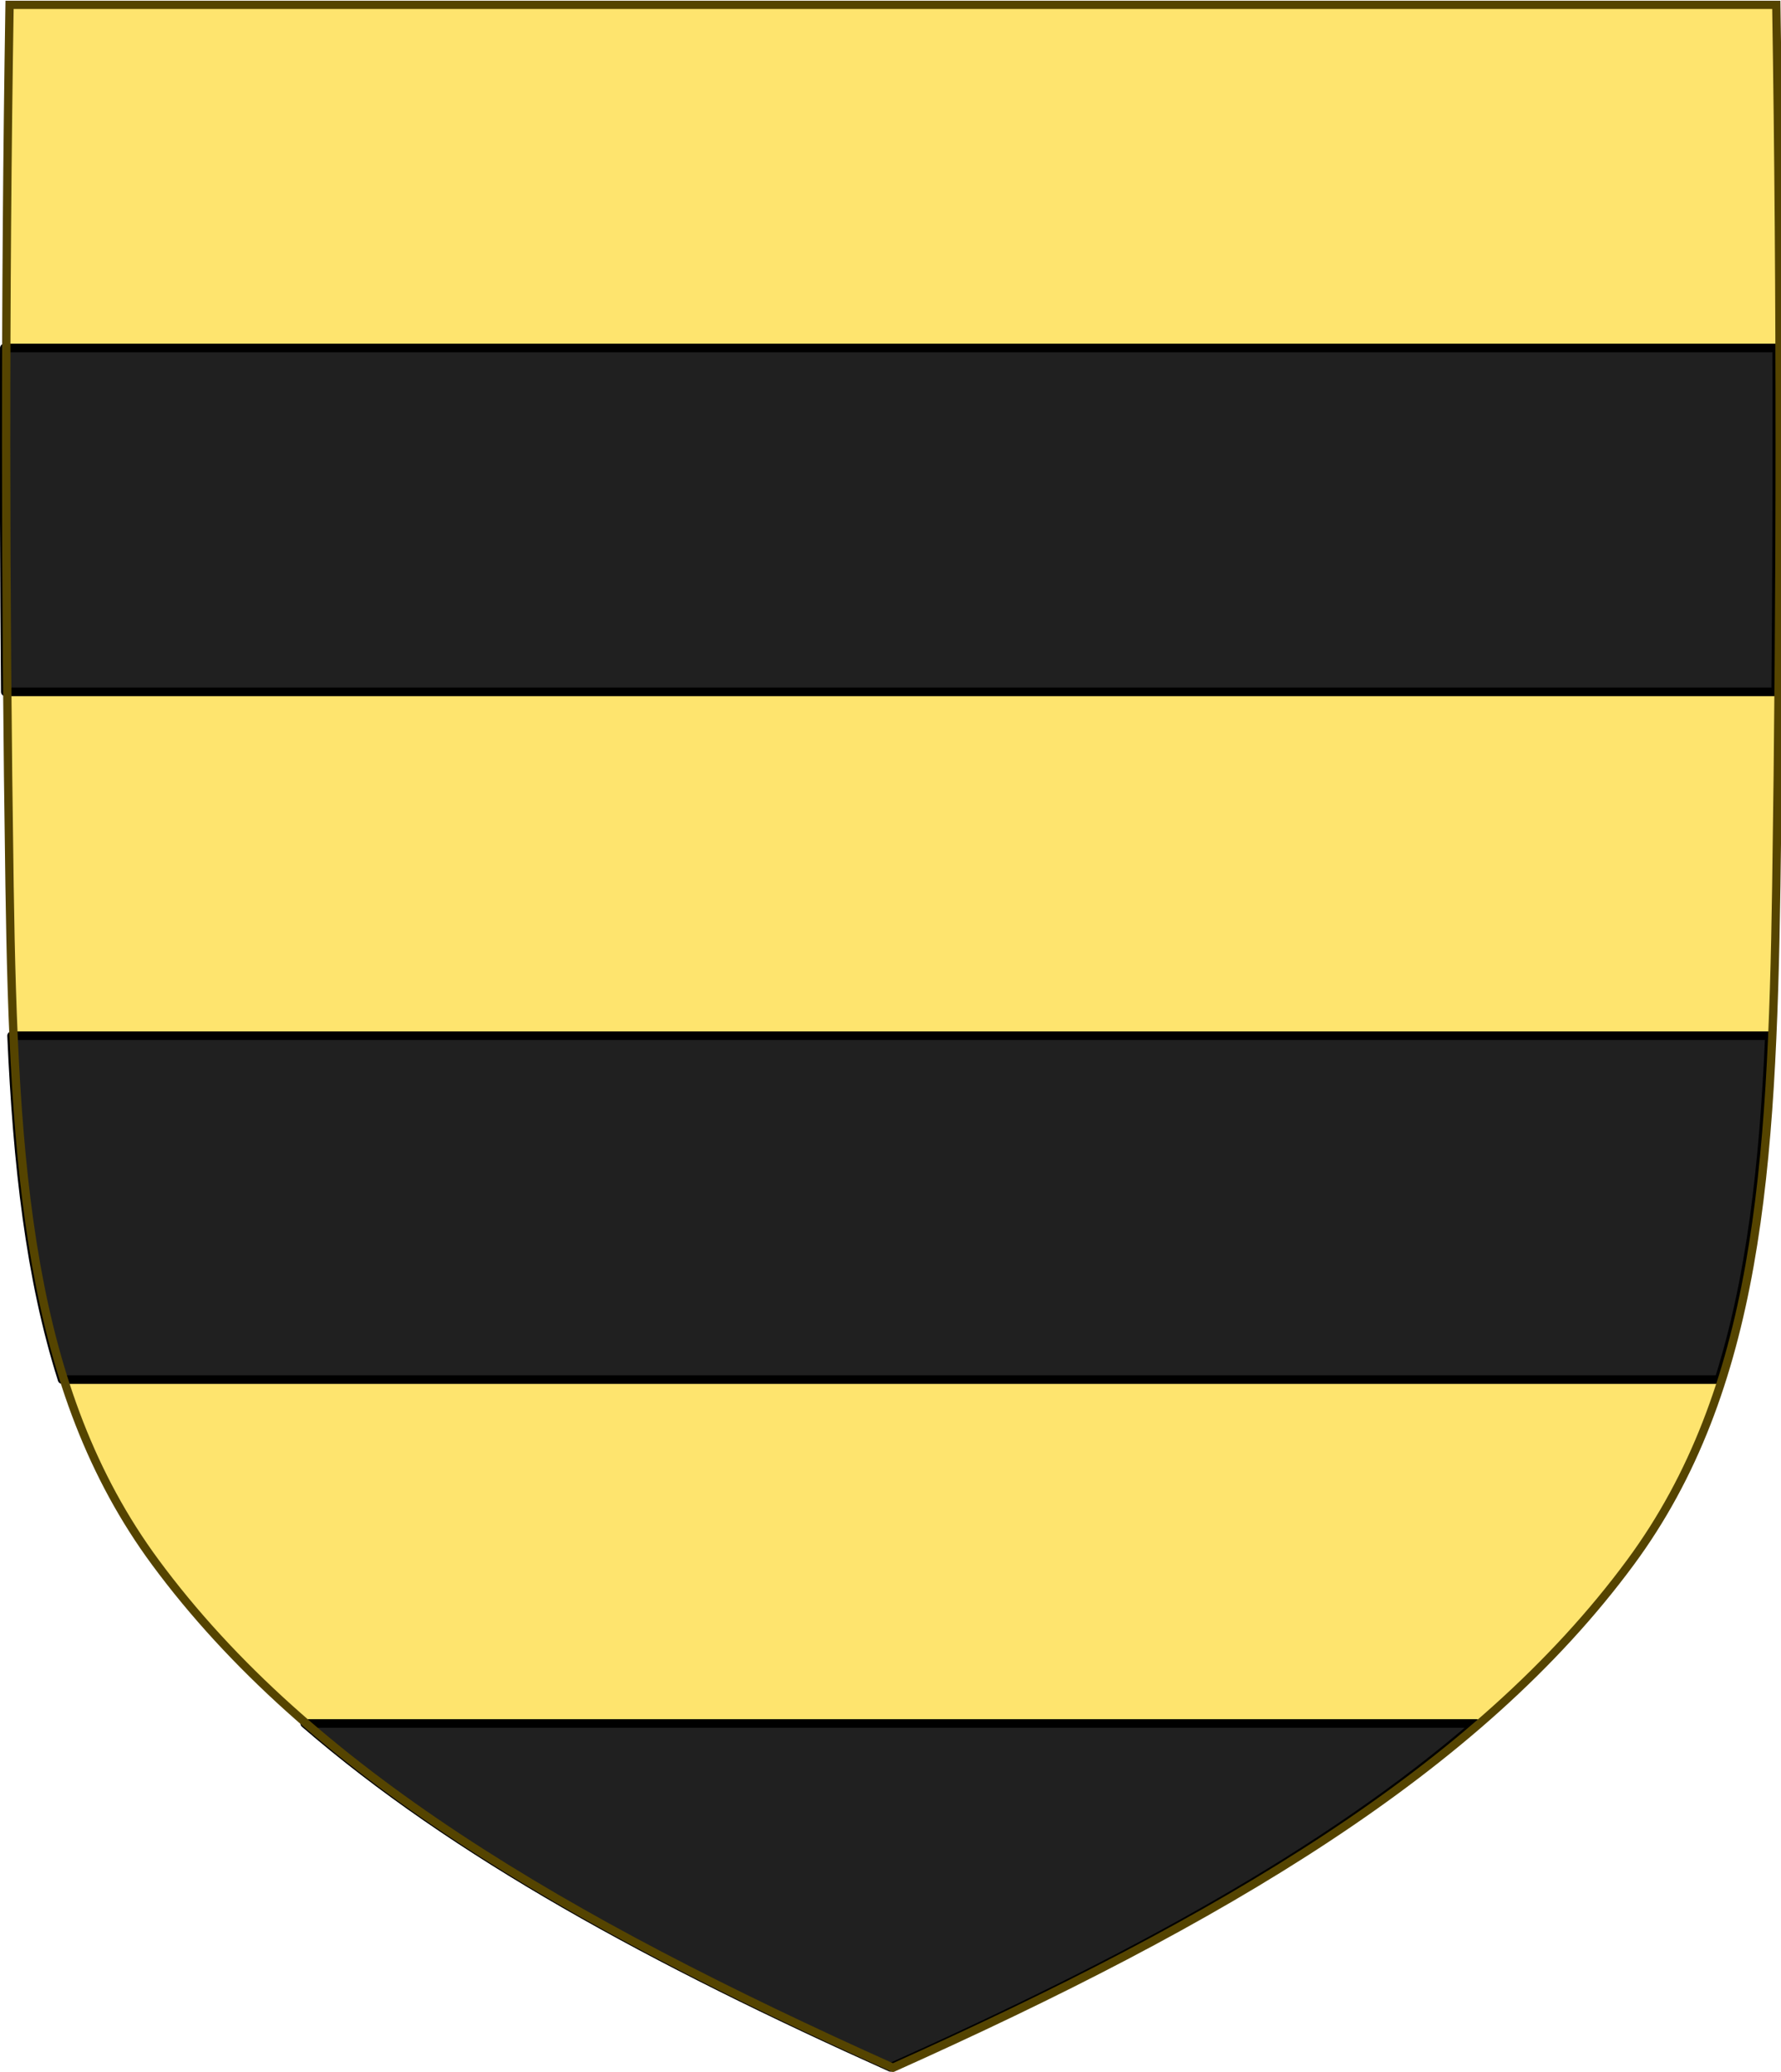 <?xml version="1.0" encoding="UTF-8" standalone="no"?>
<svg
   xmlns:dc="http://purl.org/dc/elements/1.1/"
   xmlns:cc="http://creativecommons.org/ns#"
   xmlns:rdf="http://www.w3.org/1999/02/22-rdf-syntax-ns#"
   xmlns:svg="http://www.w3.org/2000/svg"
   xmlns="http://www.w3.org/2000/svg"
   xmlns:sodipodi="http://sodipodi.sourceforge.net/DTD/sodipodi-0.dtd"
   xmlns:inkscape="http://www.inkscape.org/namespaces/inkscape"
   width="430.018"
   height="500"
   id="svg2"
   version="1.1"
   inkscape:version="1.0.2 (e86c870879, 2021-01-15)"
   sodipodi:docname="gd.svg">
  <defs
     id="defs129">
    <clipPath
       clipPathUnits="userSpaceOnUse"
       id="clipPath4371">
      <path
         style="fill:#cf0620;fill-opacity:1;stroke:none;stroke-width:0.796px;stroke-linecap:butt;stroke-linejoin:miter;stroke-opacity:1"
         d="m -546.51,-87.656 1.034,6.455 1.997,1.533 3.245,-0.82 1.533,-1.462 1.712,-0.749 -0.285,-0.82 0.499,-1.747 1.07,-2.996 1.819,-3.531 0.571,-6.277 -11.269,3.78 -2.568,3.923 z"
         id="path4373"
         sodipodi:nodetypes="cccccccccccccc" />
    </clipPath>
    <clipPath
       clipPathUnits="userSpaceOnUse"
       id="clipPath4562">
      <rect
         style="fill:#008300;fill-opacity:1;stroke:none;stroke-width:23;stroke-linecap:round;stroke-linejoin:round;stroke-miterlimit:4;stroke-dasharray:none;stroke-opacity:1;paint-order:markers fill stroke"
         id="rect4564"
         width="106.937"
         height="115.228"
         x="-266.219"
         y="-54.189"
         transform="rotate(-12.61)" />
    </clipPath>
    <clipPath
       clipPathUnits="userSpaceOnUse"
       id="clipPath4988">
      <path
         id="path4990"
         style="display:inline;fill:#008300;fill-opacity:1;stroke:none;stroke-width:0.795;stroke-linecap:round;stroke-linejoin:round;stroke-miterlimit:4;stroke-dasharray:none;paint-order:markers fill stroke"
         d="m -271.615,5.396 20.809,93.017 c 33.852,13.098 72.625,23.13 115.81,31.988 l -32.264,-148.351 z" />
    </clipPath>
    <clipPath
       clipPathUnits="userSpaceOnUse"
       id="clipPath4998">
      <path
         id="path5000"
         style="display:inline;fill:#008300;fill-opacity:1;stroke:none;stroke-width:27.958;stroke-linecap:round;stroke-linejoin:round;stroke-miterlimit:4;stroke-dasharray:none;stroke-opacity:1;paint-order:markers fill stroke"
         d="m -392.353,-10.399 c 5.425,13.071 12.203,25.366 20.722,36.919 21.995,29.826 51.167,55.588 86.489,79.191 V -10.399 Z" />
    </clipPath>
    <clipPath
       clipPathUnits="userSpaceOnUse"
       id="clipPath4371-7">
      <path
         style="fill:#cf0620;fill-opacity:1;stroke:none;stroke-width:0.796px;stroke-linecap:butt;stroke-linejoin:miter;stroke-opacity:1"
         d="m -546.51,-87.656 1.034,6.455 1.997,1.533 3.245,-0.82 1.533,-1.462 1.712,-0.749 -0.285,-0.82 0.499,-1.747 1.07,-2.996 1.819,-3.531 0.571,-6.277 -11.269,3.78 -2.568,3.923 z"
         id="path4373-9"
         sodipodi:nodetypes="cccccccccccccc" />
    </clipPath>
    <clipPath
       clipPathUnits="userSpaceOnUse"
       id="clipPath5162">
      <path
         style="fill:#cf0620;fill-opacity:1;stroke:none;stroke-width:0.796px;stroke-linecap:butt;stroke-linejoin:miter;stroke-opacity:1"
         d="m -546.51,-87.656 1.034,6.455 1.997,1.533 3.245,-0.82 1.533,-1.462 1.712,-0.749 -0.285,-0.82 0.499,-1.747 1.07,-2.996 1.819,-3.531 0.571,-6.277 -11.269,3.78 -2.568,3.923 z"
         id="path5160"
         sodipodi:nodetypes="cccccccccccccc" />
    </clipPath>
    <clipPath
       clipPathUnits="userSpaceOnUse"
       id="clipPath8611">
      <path
         inkscape:connector-curvature="0"
         sodipodi:nodetypes="csscsscc"
         d="m 1323.871,-464.793 c -1.076,67.808 -1.012,135.625 0,203.431 0.975,65.329 4.234,116.31 33.501,156.172 35.255,48.019 93.988,82.671 169.54,116.716 75.551,-34.045 134.285,-68.698 169.54,-116.716 29.267,-39.863 32.526,-90.843 33.501,-156.172 1.012,-67.806 1.076,-135.623 0,-203.431 z"
         style="display:inline;fill:none;stroke:#554400;stroke-width:2;stroke-miterlimit:4;stroke-dasharray:none"
         id="path8613" />
    </clipPath>
    <clipPath
       clipPathUnits="userSpaceOnUse"
       id="clipPath8615">
      <path
         inkscape:connector-curvature="0"
         sodipodi:nodetypes="csscsscc"
         d="m 1323.871,-464.793 c -1.076,67.808 -1.012,135.625 0,203.431 0.975,65.329 4.234,116.31 33.501,156.172 35.255,48.019 93.988,82.671 169.54,116.716 75.551,-34.045 134.285,-68.698 169.54,-116.716 29.267,-39.863 32.526,-90.843 33.501,-156.172 1.012,-67.806 1.076,-135.623 0,-203.431 z"
         style="display:inline;fill:none;stroke:#554400;stroke-width:2;stroke-miterlimit:4;stroke-dasharray:none"
         id="path8617" />
    </clipPath>
    <clipPath
       clipPathUnits="userSpaceOnUse"
       id="clipPath8619">
      <path
         inkscape:connector-curvature="0"
         sodipodi:nodetypes="csscsscc"
         d="m 1323.871,-464.793 c -1.076,67.808 -1.012,135.625 0,203.431 0.975,65.329 4.234,116.31 33.501,156.172 35.255,48.019 93.988,82.671 169.54,116.716 75.551,-34.045 134.285,-68.698 169.54,-116.716 29.267,-39.863 32.526,-90.843 33.501,-156.172 1.012,-67.806 1.076,-135.623 0,-203.431 z"
         style="display:inline;fill:none;stroke:#554400;stroke-width:2;stroke-miterlimit:4;stroke-dasharray:none"
         id="path8621" />
    </clipPath>
    <clipPath
       clipPathUnits="userSpaceOnUse"
       id="clipPath8859">
      <path
         id="path8861"
         style="display:inline;fill:none;fill-opacity:1;stroke:#000000"
         d="m 1526.975,-465.652 c -0.668,73.546 -0.723,147.107 0.215,220.652 l 202.826,-0.166 -10e-5,-220.486 z"
         sodipodi:nodetypes="ccccc"
         inkscape:connector-curvature="0" />
    </clipPath>
    <clipPath
       clipPathUnits="userSpaceOnUse"
       id="clipPath9378">
      <path
         inkscape:connector-curvature="0"
         sodipodi:nodetypes="csscsscc"
         d="m -372.815,-671.683 c 2.735,172.362 2.573,344.748 0,517.104 -2.479,166.061 -10.763,295.649 -85.157,396.977 -89.615,122.059 -238.911,210.143 -430.956,296.683 -192.045,-86.54 -341.341,-174.624 -430.956,-296.683 -74.394,-101.328 -82.678,-230.916 -85.158,-396.977 -2.573,-172.357 -2.735,-344.742 0,-517.104 z"
         style="display:inline;fill:none;stroke:#554400;stroke-width:5.084;stroke-miterlimit:4;stroke-dasharray:none"
         id="path9380" />
    </clipPath>
    <clipPath
       clipPathUnits="userSpaceOnUse"
       id="clipPath9382">
      <path
         inkscape:connector-curvature="0"
         sodipodi:nodetypes="csscsscc"
         d="m 1323.749,-464.172 c -1.076,67.808 -1.012,135.625 0,203.431 0.975,65.329 4.234,116.31 33.501,156.172 35.255,48.019 93.988,82.671 169.54,116.716 75.551,-34.045 134.285,-68.698 169.54,-116.716 29.267,-39.863 32.526,-90.843 33.501,-156.172 1.012,-67.806 1.076,-135.623 0,-203.431 z"
         style="display:inline;fill:none;stroke:#554400;stroke-width:2;stroke-miterlimit:4;stroke-dasharray:none"
         id="path9384" />
    </clipPath>
    <clipPath
       clipPathUnits="userSpaceOnUse"
       id="clipPath9386">
      <path
         inkscape:connector-curvature="0"
         sodipodi:nodetypes="csscsscc"
         d="m 1524.634,-654.357 c -1.091,58.546 -1.026,117.101 0,175.645 0.989,56.406 4.292,100.423 33.962,134.841 35.739,41.46 95.28,71.379 171.869,100.774 76.59,-29.395 136.13,-59.314 171.869,-100.774 29.669,-34.418 32.973,-78.435 33.962,-134.841 1.026,-58.544 1.091,-117.099 0,-175.645 z"
         style="display:inline;fill:none;stroke:#554400;stroke-width:1.871;stroke-miterlimit:4;stroke-dasharray:none"
         id="path9388" />
    </clipPath>
    <clipPath
       clipPathUnits="userSpaceOnUse"
       id="clipPath8859-8">
      <path
         id="path8861-6"
         style="display:inline;fill:none;fill-opacity:1;stroke:#000000"
         d="m 1526.975,-465.652 c -0.668,73.546 -0.723,147.107 0.215,220.652 l 202.826,-0.166 -10e-5,-220.486 z"
         sodipodi:nodetypes="ccccc"
         inkscape:connector-curvature="0" />
    </clipPath>
    <clipPath
       clipPathUnits="userSpaceOnUse"
       id="clipPath10402">
      <path
         inkscape:connector-curvature="0"
         sodipodi:nodetypes="csscsscc"
         d="m 1774.299,35.077 c -1.076,67.808 -1.012,135.625 0,203.431 0.975,65.329 4.234,116.31 33.501,156.172 35.255,48.019 93.988,82.671 169.54,116.716 75.551,-34.045 134.285,-68.698 169.54,-116.716 29.267,-39.863 32.526,-90.843 33.501,-156.172 1.012,-67.806 1.076,-135.623 0,-203.431 z"
         style="display:inline;fill:none;stroke:#554400;stroke-width:2;stroke-miterlimit:4;stroke-dasharray:none"
         id="path10404" />
    </clipPath>
    <clipPath
       clipPathUnits="userSpaceOnUse"
       id="clipPath10406">
      <path
         inkscape:connector-curvature="0"
         sodipodi:nodetypes="csscsscc"
         d="m -371.057,-674.616 c 5.494,172.362 5.17,344.748 0,517.104 -4.981,166.061 -21.622,295.649 -171.071,396.977 -180.027,122.059 -479.944,210.143 -865.741,296.683 -385.797,-86.54 -685.714,-174.624 -865.741,-296.683 -149.45,-101.328 -166.09,-230.916 -171.071,-396.977 -5.17,-172.357 -5.494,-344.742 0,-517.104 z"
         style="display:inline;fill:none;stroke:#554400;stroke-width:7.206;stroke-miterlimit:4;stroke-dasharray:none"
         id="path10408" />
    </clipPath>
    <clipPath
       clipPathUnits="userSpaceOnUse"
       id="clipPath10410">
      <path
         inkscape:connector-curvature="0"
         sodipodi:nodetypes="csscsscc"
         d="m 1323.058,-465.325 c -2.161,67.808 -2.034,135.625 0,203.431 1.96,65.329 8.506,116.31 67.3,156.172 70.823,48.019 188.812,82.671 340.586,116.716 151.774,-34.045 269.763,-68.698 340.586,-116.716 58.794,-39.863 65.341,-90.843 67.3,-156.172 2.034,-67.806 2.161,-135.623 0,-203.431 z"
         style="display:inline;fill:none;stroke:#554400;stroke-width:2.835;stroke-miterlimit:4;stroke-dasharray:none"
         id="path10412" />
    </clipPath>
    <clipPath
       clipPathUnits="userSpaceOnUse"
       id="clipPath10414">
      <path
         inkscape:connector-curvature="0"
         sodipodi:nodetypes="csscsscc"
         d="m 1774.299,35.077 c -1.076,67.808 -1.012,135.625 0,203.431 0.975,65.329 4.234,116.31 33.501,156.172 35.255,48.019 93.988,82.671 169.54,116.716 75.551,-34.045 134.285,-68.698 169.54,-116.716 29.267,-39.863 32.526,-90.843 33.501,-156.172 1.012,-67.806 1.076,-135.623 0,-203.431 z"
         style="display:inline;fill:none;stroke:#554400;stroke-width:2;stroke-miterlimit:4;stroke-dasharray:none"
         id="path10416" />
    </clipPath>
    <clipPath
       clipPathUnits="userSpaceOnUse"
       id="clipPath10418">
      <path
         inkscape:connector-curvature="0"
         sodipodi:nodetypes="csscsscc"
         d="m 1323.058,-464.825 c -2.161,67.808 -2.034,135.625 0,203.431 1.96,65.329 8.506,116.31 67.3,156.172 70.823,48.019 188.812,82.671 340.586,116.716 151.774,-34.045 269.763,-68.698 340.586,-116.716 58.794,-39.863 65.341,-90.843 67.3,-156.172 2.034,-67.806 2.161,-135.623 0,-203.431 z"
         style="display:inline;fill:none;stroke:#554400;stroke-width:2.835;stroke-miterlimit:4;stroke-dasharray:none"
         id="path10420" />
    </clipPath>
    <clipPath
       clipPathUnits="userSpaceOnUse"
       id="clipPath10422">
      <path
         inkscape:connector-curvature="0"
         sodipodi:nodetypes="csscsscc"
         d="m 1774.299,35.077 c -1.076,67.808 -1.012,135.625 0,203.431 0.975,65.329 4.234,116.31 33.501,156.172 35.255,48.019 93.988,82.671 169.54,116.716 75.551,-34.045 134.285,-68.698 169.54,-116.716 29.267,-39.863 32.526,-90.843 33.501,-156.172 1.012,-67.806 1.076,-135.623 0,-203.431 z"
         style="display:inline;fill:none;stroke:#554400;stroke-width:2;stroke-miterlimit:4;stroke-dasharray:none"
         id="path10424" />
    </clipPath>
    <clipPath
       clipPathUnits="userSpaceOnUse"
       id="clipPath10426">
      <path
         inkscape:connector-curvature="0"
         sodipodi:nodetypes="csscsscc"
         d="m 91.684,-831.159 c -2.004,78.232 -1.885,156.475 0,234.704 1.817,75.372 7.886,134.19 62.392,180.181 65.658,55.4 175.041,95.38 315.745,134.659 140.704,-39.279 250.087,-79.258 315.745,-134.659 54.506,-45.991 60.575,-104.808 62.392,-180.181 1.885,-78.23 2.004,-156.472 0,-234.704 z"
         style="display:inline;fill:none;stroke:#554400;stroke-width:2.932;stroke-miterlimit:4;stroke-dasharray:none"
         id="path10428" />
    </clipPath>
    <clipPath
       clipPathUnits="userSpaceOnUse"
       id="clipPath10430">
      <path
         inkscape:connector-curvature="0"
         sodipodi:nodetypes="csscsscc"
         d="m 1774.299,35.077 c -1.076,67.808 -1.012,135.625 0,203.431 0.975,65.329 4.234,116.31 33.501,156.172 35.255,48.019 93.988,82.671 169.54,116.716 75.551,-34.045 134.285,-68.698 169.54,-116.716 29.267,-39.863 32.526,-90.843 33.501,-156.172 1.012,-67.806 1.076,-135.623 0,-203.431 z"
         style="display:inline;fill:none;stroke:#554400;stroke-width:2;stroke-miterlimit:4;stroke-dasharray:none"
         id="path10432" />
    </clipPath>
    <clipPath
       clipPathUnits="userSpaceOnUse"
       id="clipPath10434">
      <path
         inkscape:connector-curvature="0"
         sodipodi:nodetypes="csscsscc"
         d="m 1774.299,35.077 c -1.076,67.808 -1.012,135.625 0,203.431 0.975,65.329 4.234,116.31 33.501,156.172 35.255,48.019 93.988,82.671 169.54,116.716 75.551,-34.045 134.285,-68.698 169.54,-116.716 29.267,-39.863 32.526,-90.843 33.501,-156.172 1.012,-67.806 1.076,-135.623 0,-203.431 z"
         style="display:inline;fill:none;stroke:#554400;stroke-width:2;stroke-miterlimit:4;stroke-dasharray:none"
         id="path10436" />
    </clipPath>
    <clipPath
       clipPathUnits="userSpaceOnUse"
       id="clipPath10438">
      <path
         inkscape:connector-curvature="0"
         sodipodi:nodetypes="csscsscc"
         d="m 1774.299,35.077 c -1.076,67.808 -1.012,135.625 0,203.431 0.975,65.329 4.234,116.31 33.501,156.172 35.255,48.019 93.988,82.671 169.54,116.716 75.551,-34.045 134.285,-68.698 169.54,-116.716 29.267,-39.863 32.526,-90.843 33.501,-156.172 1.012,-67.806 1.076,-135.623 0,-203.431 z"
         style="display:inline;fill:none;stroke:#554400;stroke-width:2;stroke-miterlimit:4;stroke-dasharray:none"
         id="path10440" />
    </clipPath>
    <clipPath
       clipPathUnits="userSpaceOnUse"
       id="clipPath10442">
      <path
         inkscape:connector-curvature="0"
         sodipodi:nodetypes="csscsscc"
         d="m 1323.058,-464.825 c -2.161,67.808 -2.034,135.625 0,203.431 1.96,65.329 8.506,116.31 67.3,156.172 70.823,48.019 188.812,82.671 340.586,116.716 151.774,-34.045 269.763,-68.698 340.586,-116.716 58.794,-39.863 65.341,-90.843 67.3,-156.172 2.034,-67.806 2.161,-135.623 0,-203.431 z"
         style="display:inline;fill:none;stroke:#554400;stroke-width:2.835;stroke-miterlimit:4;stroke-dasharray:none"
         id="path10444" />
    </clipPath>
    <clipPath
       clipPathUnits="userSpaceOnUse"
       id="clipPath10446">
      <path
         inkscape:connector-curvature="0"
         sodipodi:nodetypes="csscsscc"
         d="m 1323.058,-464.825 c -2.161,67.808 -2.034,135.625 0,203.431 1.96,65.329 8.506,116.31 67.3,156.172 70.823,48.019 188.812,82.671 340.586,116.716 151.774,-34.045 269.763,-68.698 340.586,-116.716 58.794,-39.863 65.341,-90.843 67.3,-156.172 2.034,-67.806 2.161,-135.623 0,-203.431 z"
         style="display:inline;fill:none;stroke:#554400;stroke-width:2.835;stroke-miterlimit:4;stroke-dasharray:none"
         id="path10448" />
    </clipPath>
    <clipPath
       clipPathUnits="userSpaceOnUse"
       id="clipPath10450">
      <path
         inkscape:connector-curvature="0"
         sodipodi:nodetypes="csscsscc"
         d="m 1774.299,35.077 c -1.076,67.808 -1.012,135.625 0,203.431 0.975,65.329 4.234,116.31 33.501,156.172 35.255,48.019 93.988,82.671 169.54,116.716 75.551,-34.045 134.285,-68.698 169.54,-116.716 29.267,-39.863 32.526,-90.843 33.501,-156.172 1.012,-67.806 1.076,-135.623 0,-203.431 z"
         style="display:inline;fill:none;stroke:#554400;stroke-width:2;stroke-miterlimit:4;stroke-dasharray:none"
         id="path10452" />
    </clipPath>
    <clipPath
       clipPathUnits="userSpaceOnUse"
       id="clipPath10454">
      <path
         inkscape:connector-curvature="0"
         sodipodi:nodetypes="csscsscc"
         d="m 1774.299,35.077 c -1.076,67.808 -1.012,135.625 0,203.431 0.975,65.329 4.234,116.31 33.501,156.172 35.255,48.019 93.988,82.671 169.54,116.716 75.551,-34.045 134.285,-68.698 169.54,-116.716 29.267,-39.863 32.526,-90.843 33.501,-156.172 1.012,-67.806 1.076,-135.623 0,-203.431 z"
         style="display:inline;fill:none;stroke:#554400;stroke-width:2;stroke-miterlimit:4;stroke-dasharray:none"
         id="path10456" />
    </clipPath>
    <clipPath
       clipPathUnits="userSpaceOnUse"
       id="clipPath10458">
      <path
         inkscape:connector-curvature="0"
         sodipodi:nodetypes="csscsscc"
         d="m -283.639,-264.992 c 2.382,23.145 2.241,46.293 0,69.437 -2.159,22.299 -9.374,39.7 -74.17,53.306 -78.053,16.39 -208.086,28.218 -375.354,39.838 -167.268,-11.621 -297.301,-23.448 -375.354,-39.838 -64.796,-13.606 -72.011,-31.007 -74.17,-53.306 -2.241,-23.144 -2.382,-46.292 0,-69.437 z"
         style="display:inline;fill:none;stroke:#554400;stroke-width:1.739;stroke-miterlimit:4;stroke-dasharray:none"
         id="path10460" />
    </clipPath>
    <clipPath
       clipPathUnits="userSpaceOnUse"
       id="clipPath10538">
      <path
         inkscape:connector-curvature="0"
         sodipodi:nodetypes="csscsscc"
         d="m 1773.381,34.934 c -1.076,67.808 -1.012,135.625 0,203.431 0.975,65.329 4.234,116.31 33.501,156.172 35.255,48.019 93.988,82.671 169.54,116.716 75.551,-34.045 134.285,-68.698 169.54,-116.716 29.267,-39.863 32.526,-90.843 33.501,-156.172 1.012,-67.806 1.076,-135.623 0,-203.431 z"
         style="display:inline;fill:none;stroke:#554400;stroke-width:2;stroke-miterlimit:4;stroke-dasharray:none"
         id="path10540" />
    </clipPath>
    <clipPath
       clipPathUnits="userSpaceOnUse"
       id="clipPath9007">
      <path
         inkscape:connector-curvature="0"
         sodipodi:nodetypes="csscsscc"
         d="m -376.401,-115.571 c 1.361,86.149 1.281,172.311 0,258.457 -1.234,83 -5.356,147.771 -42.375,198.416 -44.593,61.007 -118.884,105.033 -214.447,148.287 -95.563,-43.254 -169.854,-87.28 -214.447,-148.287 -37.019,-50.645 -41.141,-115.416 -42.375,-198.416 -1.28,-86.147 -1.361,-172.308 0,-258.457 z"
         style="display:inline;fill:none;stroke:#554400;stroke-width:2.535;stroke-miterlimit:4;stroke-dasharray:none"
         id="path9009" />
    </clipPath>
    <clipPath
       clipPathUnits="userSpaceOnUse"
       id="clipPath9011">
      <path
         inkscape:connector-curvature="0"
         sodipodi:nodetypes="csscsscc"
         d="m 1774.727,-464.94 c -1.076,67.808 -1.012,135.625 0,203.431 0.975,65.329 4.234,116.31 33.501,156.172 35.255,48.019 93.988,82.671 169.54,116.716 75.551,-34.045 134.285,-68.698 169.54,-116.716 29.267,-39.863 32.526,-90.843 33.501,-156.172 1.012,-67.806 1.076,-135.623 0,-203.431 z"
         style="display:inline;fill:none;stroke:#554400;stroke-width:2;stroke-miterlimit:4;stroke-dasharray:none"
         id="path9013" />
    </clipPath>
    <clipPath
       clipPathUnits="userSpaceOnUse"
       id="clipPath9015">
      <path
         inkscape:connector-curvature="0"
         sodipodi:nodetypes="csscsscc"
         d="m 1529.341,-462.176 c -0.529,30.807 -0.498,61.619 0,92.426 0.48,29.681 2.083,52.843 16.478,70.954 17.341,21.817 46.229,37.56 83.39,53.028 37.161,-15.468 66.049,-31.212 83.39,-53.028 14.395,-18.111 15.998,-41.273 16.478,-70.954 0.498,-30.806 0.529,-61.618 0,-92.426 z"
         style="display:inline;fill:none;stroke:#554400;stroke-width:0.945;stroke-miterlimit:4;stroke-dasharray:none"
         id="path9017" />
    </clipPath>
    <clipPath
       clipPathUnits="userSpaceOnUse"
       id="clipPath9019">
      <path
         inkscape:connector-curvature="0"
         sodipodi:nodetypes="csscsscc"
         d="m 1774.727,-464.94 c -1.076,67.808 -1.012,135.625 0,203.431 0.975,65.329 4.234,116.31 33.501,156.172 35.255,48.019 93.988,82.671 169.54,116.716 75.551,-34.045 134.285,-68.698 169.54,-116.716 29.267,-39.863 32.526,-90.843 33.501,-156.172 1.012,-67.806 1.076,-135.623 0,-203.431 z"
         style="display:inline;fill:none;stroke:#554400;stroke-width:2;stroke-miterlimit:4;stroke-dasharray:none"
         id="path9021" />
    </clipPath>
    <clipPath
       clipPathUnits="userSpaceOnUse"
       id="clipPath9023">
      <path
         inkscape:connector-curvature="0"
         sodipodi:nodetypes="csscsscc"
         d="m 1774.727,-464.94 c -1.076,67.808 -1.012,135.625 0,203.431 0.975,65.329 4.234,116.31 33.501,156.172 35.255,48.019 93.988,82.671 169.54,116.716 75.551,-34.045 134.285,-68.698 169.54,-116.716 29.267,-39.863 32.526,-90.843 33.501,-156.172 1.012,-67.806 1.076,-135.623 0,-203.431 z"
         style="display:inline;fill:none;stroke:#554400;stroke-width:2;stroke-miterlimit:4;stroke-dasharray:none"
         id="path9025" />
    </clipPath>
    <clipPath
       clipPathUnits="userSpaceOnUse"
       id="clipPath16628">
      <path
         inkscape:connector-curvature="0"
         sodipodi:nodetypes="csccc"
         d="m -273.727,511.123 c -75.552,-34.045 -134.285,-68.698 -169.54,-116.716 -26.717,-36.389 -31.761,-82.044 -33.178,-139.421 h 202.719 l -10e-5,256.132 z"
         style="display:inline;fill:none;fill-opacity:1;stroke:#ff0000;stroke-width:0.7;stroke-miterlimit:4;stroke-dasharray:none"
         id="path16630" />
    </clipPath>
    <clipPath
       clipPathUnits="userSpaceOnUse"
       id="clipPath10458-7">
      <path
         inkscape:connector-curvature="0"
         sodipodi:nodetypes="csscsscc"
         d="m -283.639,-264.992 c 2.382,23.145 2.241,46.293 0,69.437 -2.159,22.299 -9.374,39.7 -74.17,53.306 -78.053,16.39 -208.086,28.218 -375.354,39.838 -167.268,-11.621 -297.301,-23.448 -375.354,-39.838 -64.796,-13.606 -72.011,-31.007 -74.17,-53.306 -2.241,-23.144 -2.382,-46.292 0,-69.437 z"
         style="display:inline;fill:none;stroke:#554400;stroke-width:1.739;stroke-miterlimit:4;stroke-dasharray:none"
         id="path10460-1" />
    </clipPath>
    <clipPath
       clipPathUnits="userSpaceOnUse"
       id="clipPath13140">
      <path
         inkscape:connector-curvature="0"
         sodipodi:nodetypes="csscsscc"
         d="m -925.915,34.934 c -1.076,67.808 -1.012,135.625 0,203.431 0.975,65.329 4.234,116.31 33.501,156.172 35.255,48.019 93.988,82.671 169.54,116.716 75.551,-34.045 134.285,-68.698 169.54,-116.716 29.267,-39.863 32.526,-90.843 33.501,-156.172 1.012,-67.806 1.076,-135.623 0,-203.431 z"
         style="display:inline;fill:none;stroke:#554400;stroke-width:2;stroke-miterlimit:4;stroke-dasharray:none"
         id="path13142" />
    </clipPath>
    <clipPath
       clipPathUnits="userSpaceOnUse"
       id="clipPath10458-7-0">
      <path
         inkscape:connector-curvature="0"
         sodipodi:nodetypes="csscsscc"
         d="m -283.639,-264.992 c 2.382,23.145 2.241,46.293 0,69.437 -2.159,22.299 -9.374,39.7 -74.17,53.306 -78.053,16.39 -208.086,28.218 -375.354,39.838 -167.268,-11.621 -297.301,-23.448 -375.354,-39.838 -64.796,-13.606 -72.011,-31.007 -74.17,-53.306 -2.241,-23.144 -2.382,-46.292 0,-69.437 z"
         style="display:inline;fill:none;stroke:#554400;stroke-width:1.739;stroke-miterlimit:4;stroke-dasharray:none"
         id="path10460-1-2" />
    </clipPath>
    <clipPath
       clipPathUnits="userSpaceOnUse"
       id="clipPath20393">
      <g
         style="display:inline;fill:none;fill-opacity:1;stroke:#000080;stroke-opacity:1"
         clip-path="url(#clipPath10458-7-0)"
         transform="matrix(-0.453,0,0,2.941,-1056.108,812.687)"
         id="g20399">
        <path
           d="m -281.749,-103.341 c 0.145,-19.047 0.222,-28.094 0.226,-47.141 0.009,-38.094 -0.271,-76.189 -0.865,-114.281 h -448.398 c -0.594,38.092 -0.873,76.187 -0.865,114.281 0.005,19.047 0.081,28.094 0.226,47.141 z"
           id="path20395"
           style="display:inline;fill:none;fill-opacity:1;stroke:#000080;stroke-opacity:1"
           inkscape:connector-curvature="0" />
        <path
           d="M -731.424,-103.341 H -281.749"
           id="path20397"
           style="display:inline;fill:none;fill-opacity:1;stroke:#000080;stroke-width:2;stroke-miterlimit:4;stroke-dasharray:none;stroke-opacity:1"
           inkscape:connector-curvature="0" />
      </g>
    </clipPath>
    <clipPath
       clipPathUnits="userSpaceOnUse"
       id="clipPath10458-7-1">
      <path
         inkscape:connector-curvature="0"
         sodipodi:nodetypes="csscsscc"
         d="m -283.639,-264.992 c 2.382,23.145 2.241,46.293 0,69.437 -2.159,22.299 -9.374,39.7 -74.17,53.306 -78.053,16.39 -208.086,28.218 -375.354,39.838 -167.268,-11.621 -297.301,-23.448 -375.354,-39.838 -64.796,-13.606 -72.011,-31.007 -74.17,-53.306 -2.241,-23.144 -2.382,-46.292 0,-69.437 z"
         style="display:inline;fill:none;stroke:#554400;stroke-width:1.739;stroke-miterlimit:4;stroke-dasharray:none"
         id="path10460-1-1" />
    </clipPath>
    <clipPath
       clipPathUnits="userSpaceOnUse"
       id="clipPath10458-7-2">
      <path
         inkscape:connector-curvature="0"
         sodipodi:nodetypes="csscsscc"
         d="m -283.639,-264.992 c 2.382,23.145 2.241,46.293 0,69.437 -2.159,22.299 -9.374,39.7 -74.17,53.306 -78.053,16.39 -208.086,28.218 -375.354,39.838 -167.268,-11.621 -297.301,-23.448 -375.354,-39.838 -64.796,-13.606 -72.011,-31.007 -74.17,-53.306 -2.241,-23.144 -2.382,-46.292 0,-69.437 z"
         style="display:inline;fill:none;stroke:#554400;stroke-width:1.739;stroke-miterlimit:4;stroke-dasharray:none"
         id="path10460-1-9" />
    </clipPath>
    <clipPath
       clipPathUnits="userSpaceOnUse"
       id="clipPath13140-2">
      <path
         inkscape:connector-curvature="0"
         sodipodi:nodetypes="csscsscc"
         d="m -925.915,34.934 c -1.076,67.808 -1.012,135.625 0,203.431 0.975,65.329 4.234,116.31 33.501,156.172 35.255,48.019 93.988,82.671 169.54,116.716 75.551,-34.045 134.285,-68.698 169.54,-116.716 29.267,-39.863 32.526,-90.843 33.501,-156.172 1.012,-67.806 1.076,-135.623 0,-203.431 z"
         style="display:inline;fill:none;stroke:#554400;stroke-width:2;stroke-miterlimit:4;stroke-dasharray:none"
         id="path13142-6" />
    </clipPath>
    <clipPath
       clipPathUnits="userSpaceOnUse"
       id="clipPath20393-5">
      <g
         style="display:inline;fill:none;fill-opacity:1;stroke:#000080;stroke-opacity:1"
         clip-path="url(#clipPath10458-7-0)"
         transform="matrix(-0.453,0,0,2.941,-1056.108,812.687)"
         id="g20399-4">
        <path
           d="m -281.749,-103.341 c 0.145,-19.047 0.222,-28.094 0.226,-47.141 0.009,-38.094 -0.271,-76.189 -0.865,-114.281 h -448.398 c -0.594,38.092 -0.873,76.187 -0.865,114.281 0.005,19.047 0.081,28.094 0.226,47.141 z"
           id="path20395-8"
           style="display:inline;fill:none;fill-opacity:1;stroke:#000080;stroke-opacity:1"
           inkscape:connector-curvature="0" />
        <path
           d="M -731.424,-103.341 H -281.749"
           id="path20397-0"
           style="display:inline;fill:none;fill-opacity:1;stroke:#000080;stroke-width:2;stroke-miterlimit:4;stroke-dasharray:none;stroke-opacity:1"
           inkscape:connector-curvature="0" />
      </g>
    </clipPath>
    <clipPath
       clipPathUnits="userSpaceOnUse"
       id="clipPath10458-7-1-6">
      <path
         inkscape:connector-curvature="0"
         sodipodi:nodetypes="csscsscc"
         d="m -283.639,-264.992 c 2.382,23.145 2.241,46.293 0,69.437 -2.159,22.299 -9.374,39.7 -74.17,53.306 -78.053,16.39 -208.086,28.218 -375.354,39.838 -167.268,-11.621 -297.301,-23.448 -375.354,-39.838 -64.796,-13.606 -72.011,-31.007 -74.17,-53.306 -2.241,-23.144 -2.382,-46.292 0,-69.437 z"
         style="display:inline;fill:none;stroke:#554400;stroke-width:1.739;stroke-miterlimit:4;stroke-dasharray:none"
         id="path10460-1-1-4" />
    </clipPath>
    <clipPath
       clipPathUnits="userSpaceOnUse"
       id="clipPath5342">
      <g
         style="display:inline;fill:none;fill-opacity:1;stroke:#000080"
         transform="matrix(0.301,0,0,0.872,2129.128,1268.68)"
         id="g5348">
        <path
           d="m -281.749,-103.341 c 0.145,-19.047 0.222,-28.094 0.226,-47.141 0.009,-38.094 -0.271,-76.189 -0.865,-114.281 h -448.398 c -0.594,38.092 -0.873,76.187 -0.865,114.281 0.005,19.047 0.081,28.094 0.226,47.141 z"
           id="path5344"
           style="display:inline;fill:none;fill-opacity:1;stroke:#000080"
           inkscape:connector-curvature="0" />
        <path
           d="M -731.424,-103.341 H -281.749"
           id="path5346"
           style="display:inline;fill:none;fill-opacity:1;stroke:#000080;stroke-width:2;stroke-miterlimit:4;stroke-dasharray:none;stroke-opacity:1"
           inkscape:connector-curvature="0" />
      </g>
    </clipPath>
    <clipPath
       clipPathUnits="userSpaceOnUse"
       id="clipPath5603">
      <ellipse
         style="fill:none;fill-opacity:0.082;fill-rule:evenodd;stroke:#000080;stroke-width:1.927;stroke-miterlimit:4;stroke-dasharray:none;stroke-opacity:1"
         id="ellipse5605"
         cx="610.056"
         cy="1270.902"
         rx="192.729"
         ry="222.174" />
    </clipPath>
    <clipPath
       clipPathUnits="userSpaceOnUse"
       id="clipPath16628-9">
      <path
         inkscape:connector-curvature="0"
         sodipodi:nodetypes="csccc"
         d="m -273.727,511.123 c -75.552,-34.045 -134.285,-68.698 -169.54,-116.716 -26.717,-36.389 -31.761,-82.044 -33.178,-139.421 h 202.719 l -10e-5,256.132 z"
         style="display:inline;fill:none;fill-opacity:1;stroke:#ff0000;stroke-width:0.7;stroke-miterlimit:4;stroke-dasharray:none"
         id="path16630-4" />
    </clipPath>
    <clipPath
       clipPathUnits="userSpaceOnUse"
       id="clipPath8069">
      <path
         inkscape:connector-curvature="0"
         sodipodi:nodetypes="csscsscc"
         d="m -927.073,1060.109 c -1.076,67.808 -1.012,135.625 0,203.431 0.975,65.329 4.234,116.31 33.501,156.172 35.255,48.019 93.988,82.671 169.54,116.716 75.551,-34.045 134.285,-68.698 169.54,-116.716 29.267,-39.863 32.526,-90.843 33.501,-156.172 1.012,-67.806 1.076,-135.623 0,-203.431 z"
         style="display:inline;fill:none;stroke:#554400;stroke-width:2;stroke-miterlimit:4;stroke-dasharray:none"
         id="path8071" />
    </clipPath>
    <clipPath
       clipPathUnits="userSpaceOnUse"
       id="clipPath10458-7-2-5">
      <path
         inkscape:connector-curvature="0"
         sodipodi:nodetypes="csscsscc"
         d="m -283.639,-264.992 c 2.382,23.145 2.241,46.293 0,69.437 -2.159,22.299 -9.374,39.7 -74.17,53.306 -78.053,16.39 -208.086,28.218 -375.354,39.838 -167.268,-11.621 -297.301,-23.448 -375.354,-39.838 -64.796,-13.606 -72.011,-31.007 -74.17,-53.306 -2.241,-23.144 -2.382,-46.292 0,-69.437 z"
         style="display:inline;fill:none;stroke:#554400;stroke-width:1.739;stroke-miterlimit:4;stroke-dasharray:none"
         id="path10460-1-9-7" />
    </clipPath>
    <clipPath
       clipPathUnits="userSpaceOnUse"
       id="clipPath20393-5-5">
      <g
         style="display:inline;fill:none;fill-opacity:1;stroke:#000080;stroke-opacity:1"
         clip-path="url(#clipPath10458-7-0)"
         transform="matrix(-0.453,0,0,2.941,-1056.108,812.687)"
         id="g20399-4-0">
        <path
           d="m -281.749,-103.341 c 0.145,-19.047 0.222,-28.094 0.226,-47.141 0.009,-38.094 -0.271,-76.189 -0.865,-114.281 h -448.398 c -0.594,38.092 -0.873,76.187 -0.865,114.281 0.005,19.047 0.081,28.094 0.226,47.141 z"
           id="path20395-8-2"
           style="display:inline;fill:none;fill-opacity:1;stroke:#000080;stroke-opacity:1"
           inkscape:connector-curvature="0" />
        <path
           d="M -731.424,-103.341 H -281.749"
           id="path20397-0-4"
           style="display:inline;fill:none;fill-opacity:1;stroke:#000080;stroke-width:2;stroke-miterlimit:4;stroke-dasharray:none;stroke-opacity:1"
           inkscape:connector-curvature="0" />
      </g>
    </clipPath>
    <clipPath
       clipPathUnits="userSpaceOnUse"
       id="clipPath10458-7-1-6-9">
      <path
         inkscape:connector-curvature="0"
         sodipodi:nodetypes="csscsscc"
         d="m -283.639,-264.992 c 2.382,23.145 2.241,46.293 0,69.437 -2.159,22.299 -9.374,39.7 -74.17,53.306 -78.053,16.39 -208.086,28.218 -375.354,39.838 -167.268,-11.621 -297.301,-23.448 -375.354,-39.838 -64.796,-13.606 -72.011,-31.007 -74.17,-53.306 -2.241,-23.144 -2.382,-46.292 0,-69.437 z"
         style="display:inline;fill:none;stroke:#554400;stroke-width:1.739;stroke-miterlimit:4;stroke-dasharray:none"
         id="path10460-1-1-4-1" />
    </clipPath>
    <clipPath
       clipPathUnits="userSpaceOnUse"
       id="clipPath13140-2-3">
      <path
         inkscape:connector-curvature="0"
         sodipodi:nodetypes="csscsscc"
         d="m -925.915,34.934 c -1.076,67.808 -1.012,135.625 0,203.431 0.975,65.329 4.234,116.31 33.501,156.172 35.255,48.019 93.988,82.671 169.54,116.716 75.551,-34.045 134.285,-68.698 169.54,-116.716 29.267,-39.863 32.526,-90.843 33.501,-156.172 1.012,-67.806 1.076,-135.623 0,-203.431 z"
         style="display:inline;fill:none;stroke:#554400;stroke-width:2;stroke-miterlimit:4;stroke-dasharray:none"
         id="path13142-6-4" />
    </clipPath>
    <clipPath
       clipPathUnits="userSpaceOnUse"
       id="clipPath11467">
      <path
         inkscape:connector-curvature="0"
         sodipodi:nodetypes="csscsscc"
         d="m -13.918,1035.599 c -1.076,67.808 -1.012,135.625 0,203.431 0.975,65.329 4.233,116.309 33.491,156.172 35.244,48.019 93.959,82.671 169.487,116.716 75.528,-34.045 134.243,-68.698 169.487,-116.716 29.258,-39.863 32.516,-90.843 33.491,-156.172 1.012,-67.806 1.076,-135.623 0,-203.431 z"
         style="display:inline;fill:none;stroke:#554400;stroke-width:2;stroke-miterlimit:4;stroke-dasharray:none"
         id="path11469" />
    </clipPath>
    <clipPath
       clipPathUnits="userSpaceOnUse"
       id="clipPath11467-7">
      <path
         inkscape:connector-curvature="0"
         sodipodi:nodetypes="csscsscc"
         d="m -13.918,1035.599 c -1.076,67.808 -1.012,135.625 0,203.431 0.975,65.329 4.233,116.309 33.491,156.172 35.244,48.019 93.959,82.671 169.487,116.716 75.528,-34.045 134.243,-68.698 169.487,-116.716 29.258,-39.863 32.516,-90.843 33.491,-156.172 1.012,-67.806 1.076,-135.623 0,-203.431 z"
         style="display:inline;fill:none;stroke:#554400;stroke-width:2;stroke-miterlimit:4;stroke-dasharray:none"
         id="path11469-1" />
    </clipPath>
    <clipPath
       clipPathUnits="userSpaceOnUse"
       id="clipPath7023">
      <path
         style="display:inline;fill:none;fill-opacity:1;stroke:#0000ff;stroke-width:1.998"
         inkscape:connector-curvature="0"
         id="path7025"
         d="m 393.42,1039.215 c 1.337,146.623 1.447,293.282 -0.431,439.893 l -406.072,-0.331 2e-4,-439.574 H 393.409 Z" />
    </clipPath>
    <clipPath
       clipPathUnits="userSpaceOnUse"
       id="clipPath7082">
      <path
         d="m -14.465,582.149 c -2.154,135.184 -2.027,270.395 0,405.563 1.953,130.241 8.477,231.878 67.07,311.344 70.582,95.732 188.167,164.815 339.425,232.696 151.256,-67.873 268.833,-136.958 339.425,-232.696 58.593,-79.472 65.118,-181.107 67.07,-311.344 2.027,-135.18 2.154,-270.375 0,-405.563 H -14.461 Z"
         id="path7084"
         inkscape:connector-curvature="0"
         style="display:inline;fill:none;stroke:#554400;stroke-width:3.996" />
    </clipPath>
    <clipPath
       clipPathUnits="userSpaceOnUse"
       id="clipPath7023-9">
      <path
         style="display:inline;fill:none;fill-opacity:1;stroke:#0000ff;stroke-width:1.998"
         inkscape:connector-curvature="0"
         id="path7025-0"
         d="m 393.42,1039.215 c 1.337,146.623 1.447,293.282 -0.431,439.893 l -406.072,-0.331 2e-4,-439.574 H 393.409 Z" />
    </clipPath>
    <clipPath
       clipPathUnits="userSpaceOnUse"
       id="clipPath7082-9">
      <path
         d="m -14.465,582.149 c -2.154,135.184 -2.027,270.395 0,405.563 1.953,130.241 8.477,231.878 67.07,311.344 70.582,95.732 188.167,164.815 339.425,232.696 151.256,-67.873 268.833,-136.958 339.425,-232.696 58.593,-79.472 65.118,-181.107 67.07,-311.344 2.027,-135.18 2.154,-270.375 0,-405.563 H -14.461 Z"
         id="path7084-1"
         inkscape:connector-curvature="0"
         style="display:inline;fill:none;stroke:#554400;stroke-width:3.996" />
    </clipPath>
    <clipPath
       clipPathUnits="userSpaceOnUse"
       id="clipPath8069-9">
      <path
         inkscape:connector-curvature="0"
         sodipodi:nodetypes="csscsscc"
         d="m -927.073,1060.109 c -1.076,67.808 -1.012,135.625 0,203.431 0.975,65.329 4.234,116.31 33.501,156.172 35.255,48.019 93.988,82.671 169.54,116.716 75.551,-34.045 134.285,-68.698 169.54,-116.716 29.267,-39.863 32.526,-90.843 33.501,-156.172 1.012,-67.806 1.076,-135.623 0,-203.431 z"
         style="display:inline;fill:none;stroke:#554400;stroke-width:2;stroke-miterlimit:4;stroke-dasharray:none"
         id="path8071-2" />
    </clipPath>
    <clipPath
       clipPathUnits="userSpaceOnUse"
       id="clipPath16628-1">
      <path
         inkscape:connector-curvature="0"
         sodipodi:nodetypes="csccc"
         d="m -273.727,511.123 c -75.552,-34.045 -134.285,-68.698 -169.54,-116.716 -26.717,-36.389 -31.761,-82.044 -33.178,-139.421 h 202.719 l -10e-5,256.132 z"
         style="display:inline;fill:none;fill-opacity:1;stroke:#ff0000;stroke-width:0.7;stroke-miterlimit:4;stroke-dasharray:none"
         id="path16630-6" />
    </clipPath>
    <clipPath
       clipPathUnits="userSpaceOnUse"
       id="clipPath11467-7-0">
      <path
         inkscape:connector-curvature="0"
         sodipodi:nodetypes="csscsscc"
         d="m -13.918,1035.599 c -1.076,67.808 -1.012,135.625 0,203.431 0.975,65.329 4.233,116.309 33.491,156.172 35.244,48.019 93.959,82.671 169.487,116.716 75.528,-34.045 134.243,-68.698 169.487,-116.716 29.258,-39.863 32.516,-90.843 33.491,-156.172 1.012,-67.806 1.076,-135.623 0,-203.431 z"
         style="display:inline;fill:none;stroke:#554400;stroke-width:2;stroke-miterlimit:4;stroke-dasharray:none"
         id="path11469-1-5" />
    </clipPath>
    <clipPath
       clipPathUnits="userSpaceOnUse"
       id="clipPath8069-94">
      <path
         inkscape:connector-curvature="0"
         sodipodi:nodetypes="csscsscc"
         d="m -927.073,1060.109 c -1.076,67.808 -1.012,135.625 0,203.431 0.975,65.329 4.234,116.31 33.501,156.172 35.255,48.019 93.988,82.671 169.54,116.716 75.551,-34.045 134.285,-68.698 169.54,-116.716 29.267,-39.863 32.526,-90.843 33.501,-156.172 1.012,-67.806 1.076,-135.623 0,-203.431 z"
         style="display:inline;fill:none;stroke:#554400;stroke-width:2;stroke-miterlimit:4;stroke-dasharray:none"
         id="path8071-6" />
    </clipPath>
    <clipPath
       clipPathUnits="userSpaceOnUse"
       id="clipPath11467-7-3">
      <path
         inkscape:connector-curvature="0"
         sodipodi:nodetypes="csscsscc"
         d="m -13.918,1035.599 c -1.076,67.808 -1.012,135.625 0,203.431 0.975,65.329 4.233,116.309 33.491,156.172 35.244,48.019 93.959,82.671 169.487,116.716 75.528,-34.045 134.243,-68.698 169.487,-116.716 29.258,-39.863 32.516,-90.843 33.491,-156.172 1.012,-67.806 1.076,-135.623 0,-203.431 z"
         style="display:inline;fill:none;stroke:#554400;stroke-width:2;stroke-miterlimit:4;stroke-dasharray:none"
         id="path11469-1-1" />
    </clipPath>
    <clipPath
       clipPathUnits="userSpaceOnUse"
       id="clipPath8069-8">
      <path
         inkscape:connector-curvature="0"
         sodipodi:nodetypes="csscsscc"
         d="m -927.073,1060.109 c -1.076,67.808 -1.012,135.625 0,203.431 0.975,65.329 4.234,116.31 33.501,156.172 35.255,48.019 93.988,82.671 169.54,116.716 75.551,-34.045 134.285,-68.698 169.54,-116.716 29.267,-39.863 32.526,-90.843 33.501,-156.172 1.012,-67.806 1.076,-135.623 0,-203.431 z"
         style="display:inline;fill:none;stroke:#554400;stroke-width:2;stroke-miterlimit:4;stroke-dasharray:none"
         id="path8071-7" />
    </clipPath>
    <clipPath
       clipPathUnits="userSpaceOnUse"
       id="clipPath12394">
      <path
         inkscape:connector-curvature="0"
         sodipodi:nodetypes="csscsscc"
         d="m -679.499,-154.757 c -1.076,58.248 -1.012,116.503 0,174.749 0.975,56.118 4.234,99.911 33.501,134.153 35.255,41.248 93.988,71.015 169.54,100.26 75.551,-29.245 134.285,-59.012 169.54,-100.26 29.267,-34.242 32.526,-78.035 33.501,-134.153 1.012,-58.246 1.076,-116.501 0,-174.749 z"
         style="display:inline;fill:none;stroke:#554400;stroke-width:1.854;stroke-miterlimit:4;stroke-dasharray:none"
         id="path12396" />
    </clipPath>
    <clipPath
       clipPathUnits="userSpaceOnUse"
       id="clipPath12394-1">
      <path
         inkscape:connector-curvature="0"
         sodipodi:nodetypes="csscsscc"
         d="m -679.499,-154.757 c -1.076,58.248 -1.012,116.503 0,174.749 0.975,56.118 4.234,99.911 33.501,134.153 35.255,41.248 93.988,71.015 169.54,100.26 75.551,-29.245 134.285,-59.012 169.54,-100.26 29.267,-34.242 32.526,-78.035 33.501,-134.153 1.012,-58.246 1.076,-116.501 0,-174.749 z"
         style="display:inline;fill:none;stroke:#554400;stroke-width:1.854;stroke-miterlimit:4;stroke-dasharray:none"
         id="path12396-8" />
    </clipPath>
    <clipPath
       clipPathUnits="userSpaceOnUse"
       id="clipPath7661">
      <path
         style="display:inline;fill:none;stroke:#554000;stroke-width:1.355;stroke-opacity:1"
         inkscape:connector-curvature="0"
         id="path7663"
         d="m -976.359,-475.036 c 1.075,67.742 1.009,135.489 0,203.225 -0.976,65.255 -4.231,116.19 -33.47,156.008 -35.219,47.968 -93.89,82.587 -169.363,116.598 -75.472,-34.011 -134.147,-68.633 -169.363,-116.598 -29.238,-39.819 -32.492,-90.751 -33.469,-156.008 -1.009,-67.736 -1.075,-135.483 0,-203.225 z"
         class="st9" />
    </clipPath>
    <radialGradient
       id="a"
       cx="221.445"
       cy="226.331"
       gradientTransform="matrix(1.353,0,0,1.349,-3981.16,-1427.697)"
       gradientUnits="userSpaceOnUse"
       r="300">
      <stop
         offset="0"
         stop-color="#fff"
         stop-opacity=".314"
         id="stop2" />
      <stop
         offset=".19"
         stop-color="#fff"
         stop-opacity=".251"
         id="stop4" />
      <stop
         offset=".6"
         stop-color="#6b6b6b"
         stop-opacity=".125"
         id="stop6" />
      <stop
         offset="1"
         stop-opacity=".125"
         id="stop8" />
    </radialGradient>
    <clipPath
       clipPathUnits="userSpaceOnUse"
       id="clipPath7486">
      <path
         d="m -872.331,-355.448 c -24.821,-0.116 -35.812,10.374 -49.629,19.474 v 12.055 c 0,70.469 9.158,134.501 24.702,192.455 6.75,-2.841 14.682,-4.658 25.012,-4.61 41.746,0.192 48.007,30.784 88.084,30.651 40.078,-0.133 43.347,-31.29 88.044,-30.651 43.992,0.63 43.873,30.622 88.084,30.651 44.211,0.028 46.079,-30.591 88.084,-30.651 42.005,-0.061 44.583,29.8 88.084,30.651 43.501,0.851 44.767,-30.224 88.127,-30.651 43.374,-0.427 45.455,30.567 88.002,30.651 42.547,0.084 43.921,-30.651 88.127,-30.651 12.459,0 21.764,2.436 29.615,5.904 15.756,-58.295 25.054,-122.754 25.054,-193.749 v -11.029 c -14.909,-8.988 -27.565,-20.499 -55.431,-20.499 -44.161,0 -45.538,30.684 -88.042,30.599 -42.504,-0.084 -44.588,-31.026 -87.917,-30.599 -43.316,0.426 -44.542,31.449 -88,30.599 -43.457,-0.85 -46.079,-30.66 -88.042,-30.599 -41.963,0.061 -43.833,30.628 -87.999,30.599 -44.166,-0.028 -44.052,-29.971 -87.999,-30.599 -44.652,-0.639 -47.881,30.467 -87.917,30.599 -40.037,0.133 -46.338,-30.408 -88.042,-30.599 z"
         id="path7488"
         inkscape:connector-curvature="0"
         style="fill:none;fill-rule:evenodd;stroke:#000000;stroke-width:4.468" />
    </clipPath>
    <clipPath
       clipPathUnits="userSpaceOnUse"
       id="clipPath7486-2">
      <path
         d="m -872.331,-355.448 c -24.821,-0.116 -35.812,10.374 -49.629,19.474 v 12.055 c 0,70.469 9.158,134.501 24.702,192.455 6.75,-2.841 14.682,-4.658 25.012,-4.61 41.746,0.192 48.007,30.784 88.084,30.651 40.078,-0.133 43.347,-31.29 88.044,-30.651 43.992,0.63 43.873,30.622 88.084,30.651 44.211,0.028 46.079,-30.591 88.084,-30.651 42.005,-0.061 44.583,29.8 88.084,30.651 43.501,0.851 44.767,-30.224 88.127,-30.651 43.374,-0.427 45.455,30.567 88.002,30.651 42.547,0.084 43.921,-30.651 88.127,-30.651 12.459,0 21.764,2.436 29.615,5.904 15.756,-58.295 25.054,-122.754 25.054,-193.749 v -11.029 c -14.909,-8.988 -27.565,-20.499 -55.431,-20.499 -44.161,0 -45.538,30.684 -88.042,30.599 -42.504,-0.084 -44.588,-31.026 -87.917,-30.599 -43.316,0.426 -44.542,31.449 -88,30.599 -43.457,-0.85 -46.079,-30.66 -88.042,-30.599 -41.963,0.061 -43.833,30.628 -87.999,30.599 -44.166,-0.028 -44.052,-29.971 -87.999,-30.599 -44.652,-0.639 -47.881,30.467 -87.917,30.599 -40.037,0.133 -46.338,-30.408 -88.042,-30.599 z"
         id="path7488-4"
         inkscape:connector-curvature="0"
         style="fill:none;fill-rule:evenodd;stroke:#000000;stroke-width:4.468" />
    </clipPath>
    <clipPath
       clipPathUnits="userSpaceOnUse"
       id="clipPath7714">
      <path
         sodipodi:nodetypes="scccccscs"
         inkscape:connector-curvature="0"
         d="m -1003.27,1895.114 c 29.352,-39.705 32.62,-90.484 33.598,-155.556 v -202.628 h -203.93 -203.929 v 202.628 c 0.978,65.071 4.247,115.85 33.598,155.556 35.357,47.829 94.26,82.345 170.331,116.255 76.071,-33.911 134.974,-68.426 170.331,-116.255 z"
         style="display:inline;fill:none;stroke:#554400;stroke-width:1.79;stroke-miterlimit:4;stroke-dasharray:none;stroke-opacity:1"
         id="path7716" />
    </clipPath>
    <clipPath
       clipPathUnits="userSpaceOnUse"
       id="clipPath7714-4">
      <path
         sodipodi:nodetypes="scccccscs"
         inkscape:connector-curvature="0"
         d="m -1003.27,1895.114 c 29.352,-39.705 32.62,-90.484 33.598,-155.556 v -202.628 h -203.93 -203.929 v 202.628 c 0.978,65.071 4.247,115.85 33.598,155.556 35.357,47.829 94.26,82.345 170.331,116.255 76.071,-33.911 134.974,-68.426 170.331,-116.255 z"
         style="display:inline;fill:none;stroke:#554400;stroke-width:1.79;stroke-miterlimit:4;stroke-dasharray:none;stroke-opacity:1"
         id="path7716-7" />
    </clipPath>
    <clipPath
       clipPathUnits="userSpaceOnUse"
       id="clipPath16628-5">
      <path
         inkscape:connector-curvature="0"
         sodipodi:nodetypes="csccc"
         d="m -273.727,511.123 c -75.552,-34.045 -134.285,-68.698 -169.54,-116.716 -26.717,-36.389 -31.761,-82.044 -33.178,-139.421 h 202.719 l -10e-5,256.132 z"
         style="display:inline;fill:none;fill-opacity:1;stroke:#ff0000;stroke-width:0.7;stroke-miterlimit:4;stroke-dasharray:none"
         id="path16630-7" />
    </clipPath>
    <clipPath
       clipPathUnits="userSpaceOnUse"
       id="clipPath12394-1-3">
      <path
         inkscape:connector-curvature="0"
         sodipodi:nodetypes="csscsscc"
         d="m -679.499,-154.757 c -1.076,58.248 -1.012,116.503 0,174.749 0.975,56.118 4.234,99.911 33.501,134.153 35.255,41.248 93.988,71.015 169.54,100.26 75.551,-29.245 134.285,-59.012 169.54,-100.26 29.267,-34.242 32.526,-78.035 33.501,-134.153 1.012,-58.246 1.076,-116.501 0,-174.749 z"
         style="display:inline;fill:none;stroke:#554400;stroke-width:1.854;stroke-miterlimit:4;stroke-dasharray:none"
         id="path12396-8-4" />
    </clipPath>
    <clipPath
       clipPathUnits="userSpaceOnUse"
       id="clipPath12022">
      <path
         inkscape:connector-curvature="0"
         sodipodi:nodetypes="csscsscc"
         d="m -1827.193,1034.59 c -1.076,67.808 -1.012,135.625 0,203.431 0.975,65.329 4.234,116.31 33.501,156.172 35.255,48.019 93.988,82.671 169.54,116.716 75.551,-34.045 134.285,-68.698 169.54,-116.716 29.267,-39.863 32.526,-90.843 33.501,-156.172 1.012,-67.806 1.076,-135.623 0,-203.431 z"
         style="display:inline;fill:none;stroke:#554400;stroke-width:2;stroke-miterlimit:4;stroke-dasharray:none"
         id="path12024" />
    </clipPath>
    <clipPath
       clipPathUnits="userSpaceOnUse"
       id="clipPath12022-2">
      <path
         inkscape:connector-curvature="0"
         sodipodi:nodetypes="csscsscc"
         d="m -1827.193,1034.59 c -1.076,67.808 -1.012,135.625 0,203.431 0.975,65.329 4.234,116.31 33.501,156.172 35.255,48.019 93.988,82.671 169.54,116.716 75.551,-34.045 134.285,-68.698 169.54,-116.716 29.267,-39.863 32.526,-90.843 33.501,-156.172 1.012,-67.806 1.076,-135.623 0,-203.431 z"
         style="display:inline;fill:none;stroke:#554400;stroke-width:2;stroke-miterlimit:4;stroke-dasharray:none"
         id="path12024-8" />
    </clipPath>
    <clipPath
       clipPathUnits="userSpaceOnUse"
       id="clipPath12394-1-3-8">
      <path
         inkscape:connector-curvature="0"
         sodipodi:nodetypes="csscsscc"
         d="m -679.499,-154.757 c -1.076,58.248 -1.012,116.503 0,174.749 0.975,56.118 4.234,99.911 33.501,134.153 35.255,41.248 93.988,71.015 169.54,100.26 75.551,-29.245 134.285,-59.012 169.54,-100.26 29.267,-34.242 32.526,-78.035 33.501,-134.153 1.012,-58.246 1.076,-116.501 0,-174.749 z"
         style="display:inline;fill:none;stroke:#554400;stroke-width:1.854;stroke-miterlimit:4;stroke-dasharray:none"
         id="path12396-8-4-6" />
    </clipPath>
    <clipPath
       clipPathUnits="userSpaceOnUse"
       id="clipPath7696">
      <path
         inkscape:connector-curvature="0"
         sodipodi:nodetypes="csscsscc"
         d="m -2873.89,96.421 c -1.076,67.808 -1.012,135.625 0,203.431 0.975,65.329 4.234,116.31 33.501,156.172 35.255,48.019 93.988,82.671 169.54,116.716 75.551,-34.045 134.285,-68.698 169.54,-116.716 29.267,-39.863 32.526,-90.843 33.501,-156.172 1.012,-67.806 1.076,-135.623 0,-203.431 z"
         style="display:inline;fill:none;stroke:#554400;stroke-width:2;stroke-miterlimit:4;stroke-dasharray:none"
         id="path7698" />
    </clipPath>
    <clipPath
       clipPathUnits="userSpaceOnUse"
       id="clipPath8069-9-0">
      <path
         inkscape:connector-curvature="0"
         sodipodi:nodetypes="csscsscc"
         d="m -927.073,1060.109 c -1.076,67.808 -1.012,135.625 0,203.431 0.975,65.329 4.234,116.31 33.501,156.172 35.255,48.019 93.988,82.671 169.54,116.716 75.551,-34.045 134.285,-68.698 169.54,-116.716 29.267,-39.863 32.526,-90.843 33.501,-156.172 1.012,-67.806 1.076,-135.623 0,-203.431 z"
         style="display:inline;fill:none;stroke:#554400;stroke-width:2;stroke-miterlimit:4;stroke-dasharray:none"
         id="path8071-2-1" />
    </clipPath>
    <clipPath
       clipPathUnits="userSpaceOnUse"
       id="clipPath7661-2">
      <path
         style="display:inline;fill:none;stroke:#554000;stroke-width:1.355;stroke-opacity:1"
         inkscape:connector-curvature="0"
         id="path7663-9"
         d="m -976.359,-475.036 c 1.075,67.742 1.009,135.489 0,203.225 -0.976,65.255 -4.231,116.19 -33.47,156.008 -35.219,47.968 -93.89,82.587 -169.363,116.598 -75.472,-34.011 -134.147,-68.633 -169.363,-116.598 -29.238,-39.819 -32.492,-90.751 -33.469,-156.008 -1.009,-67.736 -1.075,-135.483 0,-203.225 z"
         class="st9" />
    </clipPath>
    <clipPath
       clipPathUnits="userSpaceOnUse"
       id="clipPath12022-0">
      <path
         inkscape:connector-curvature="0"
         sodipodi:nodetypes="csscsscc"
         d="m -1827.193,1034.59 c -1.076,67.808 -1.012,135.625 0,203.431 0.975,65.329 4.234,116.31 33.501,156.172 35.255,48.019 93.988,82.671 169.54,116.716 75.551,-34.045 134.285,-68.698 169.54,-116.716 29.267,-39.863 32.526,-90.843 33.501,-156.172 1.012,-67.806 1.076,-135.623 0,-203.431 z"
         style="display:inline;fill:none;stroke:#554400;stroke-width:2;stroke-miterlimit:4;stroke-dasharray:none"
         id="path12024-2" />
    </clipPath>
    <clipPath
       clipPathUnits="userSpaceOnUse"
       id="clipPath12394-1-3-5">
      <path
         inkscape:connector-curvature="0"
         sodipodi:nodetypes="csscsscc"
         d="m -679.499,-154.757 c -1.076,58.248 -1.012,116.503 0,174.749 0.975,56.118 4.234,99.911 33.501,134.153 35.255,41.248 93.988,71.015 169.54,100.26 75.551,-29.245 134.285,-59.012 169.54,-100.26 29.267,-34.242 32.526,-78.035 33.501,-134.153 1.012,-58.246 1.076,-116.501 0,-174.749 z"
         style="display:inline;fill:none;stroke:#554400;stroke-width:1.854;stroke-miterlimit:4;stroke-dasharray:none"
         id="path12396-8-4-68" />
    </clipPath>
    <clipPath
       clipPathUnits="userSpaceOnUse"
       id="clipPath11467-5">
      <path
         inkscape:connector-curvature="0"
         sodipodi:nodetypes="csscsscc"
         d="m -13.918,1035.599 c -1.076,67.808 -1.012,135.625 0,203.431 0.975,65.329 4.233,116.309 33.491,156.172 35.244,48.019 93.959,82.671 169.487,116.716 75.528,-34.045 134.243,-68.698 169.487,-116.716 29.258,-39.863 32.516,-90.843 33.491,-156.172 1.012,-67.806 1.076,-135.623 0,-203.431 z"
         style="display:inline;fill:none;stroke:#554400;stroke-width:2;stroke-miterlimit:4;stroke-dasharray:none"
         id="path11469-0" />
    </clipPath>
    <clipPath
       clipPathUnits="userSpaceOnUse"
       id="clipPath5398">
      <path
         id="path5400"
         style="display:inline;fill:none;fill-opacity:1;fill-rule:evenodd;stroke:#554400;stroke-width:1.5;stroke-miterlimit:4;stroke-dasharray:none;stroke-opacity:1"
         d="m 1976.873,340.676 c 0,0 76.477,-84.221 76.477,-83.838 0,-0.383 -76.477,-84.603 -76.477,-84.603 0,0 -76.477,84.221 -76.477,84.221 0,0 76.477,84.221 76.477,84.221 z"
         sodipodi:nodetypes="ccccc"
         inkscape:connector-curvature="0" />
    </clipPath>
    <clipPath
       clipPathUnits="userSpaceOnUse"
       id="clipPath5467">
      <path
         id="path5469"
         style="display:inline;fill:none;fill-opacity:1;fill-rule:evenodd;stroke:#554400;stroke-width:1.5;stroke-miterlimit:4;stroke-dasharray:none;stroke-opacity:1"
         d="m 1986.593,338.576 c 0,0 59.897,-96.717 59.967,-96.34 -0.07,-0.376 -90.579,-69.296 -90.579,-69.296 0,0 -59.897,96.716 -59.897,96.716 0,0 90.509,68.92 90.509,68.92 z"
         sodipodi:nodetypes="ccccc"
         inkscape:connector-curvature="0" />
    </clipPath>
    <clipPath
       clipPathUnits="userSpaceOnUse"
       id="clipPath6006">
      <path
         inkscape:connector-curvature="0"
         sodipodi:nodetypes="csscsscc"
         d="m -69.459,-155.39 c 2.158,58.45 2.031,116.907 0,175.355 -1.957,56.313 -8.493,100.258 -67.2,134.619 -70.718,41.392 -188.532,71.262 -340.081,100.608 -151.549,-29.347 -269.363,-59.217 -340.081,-100.608 -58.707,-34.361 -65.244,-78.306 -67.201,-134.619 -2.031,-58.448 -2.158,-116.905 0,-175.355 z"
         style="display:inline;fill:none;stroke:#554400;stroke-width:2.63;stroke-miterlimit:4;stroke-dasharray:none"
         id="path6008" />
    </clipPath>
    <clipPath
       clipPathUnits="userSpaceOnUse"
       id="clipPath6010">
      <path
         inkscape:connector-curvature="0"
         sodipodi:nodetypes="csscsscc"
         d="m 133.343,-155.331 c 2.158,58.45 2.031,116.907 0,175.355 C 131.387,76.337 124.85,120.282 66.143,154.643 -4.575,196.035 -122.389,225.905 -273.938,255.251 -425.487,225.905 -543.301,196.035 -614.019,154.643 -672.726,120.282 -679.263,76.337 -681.22,20.024 c -2.031,-58.448 -2.158,-116.905 0,-175.355 z"
         style="display:inline;fill:none;stroke:#554400;stroke-width:2.63;stroke-miterlimit:4;stroke-dasharray:none"
         id="path6012" />
    </clipPath>
    <clipPath
       clipPathUnits="userSpaceOnUse"
       id="clipPath6137">
      <g
         id="g6141"
         transform="matrix(2.407,0,0,2.691,3437.523,-755.824)"
         style="display:inline;fill:none;fill-opacity:1;stroke:#554400;stroke-opacity:1">
        <path
           inkscape:connector-curvature="0"
           sodipodi:nodetypes="ccccc"
           d="m -475.778,34.868 c -0.668,73.546 -0.723,147.107 0.215,220.652 l 202.826,-0.166 -10e-5,-220.486 z"
           style="display:inline;fill:none;fill-opacity:1;stroke:#554400;stroke-opacity:1"
           id="path6139" />
      </g>
    </clipPath>
    <clipPath
       clipPathUnits="userSpaceOnUse"
       id="clipPath6006-8">
      <path
         inkscape:connector-curvature="0"
         sodipodi:nodetypes="csscsscc"
         d="m -69.459,-155.39 c 2.158,58.45 2.031,116.907 0,175.355 -1.957,56.313 -8.493,100.258 -67.2,134.619 -70.718,41.392 -188.532,71.262 -340.081,100.608 -151.549,-29.347 -269.363,-59.217 -340.081,-100.608 -58.707,-34.361 -65.244,-78.306 -67.201,-134.619 -2.031,-58.448 -2.158,-116.905 0,-175.355 z"
         style="display:inline;fill:none;stroke:#554400;stroke-width:2.63;stroke-miterlimit:4;stroke-dasharray:none"
         id="path6008-2" />
    </clipPath>
    <clipPath
       clipPathUnits="userSpaceOnUse"
       id="clipPath6213">
      <g
         id="g6217"
         transform="matrix(2.399,0,0,3.122,3442.289,-786.864)"
         style="display:inline;fill:none;fill-opacity:1;stroke:#554400;stroke-opacity:1"
         clip-path="url(#clipPath6006-8)">
        <path
           inkscape:connector-curvature="0"
           sodipodi:nodetypes="ccccc"
           d="m -475.778,34.868 c -0.668,73.546 -0.723,147.107 0.215,220.652 l 202.826,-0.166 -10e-5,-220.486 z"
           style="display:inline;fill:none;fill-opacity:1;stroke:#554400;stroke-opacity:1"
           id="path6215" />
      </g>
    </clipPath>
    <clipPath
       clipPathUnits="userSpaceOnUse"
       id="clipPath7875">
      <g
         id="g7879"
         transform="matrix(0.499,0,0,0.996,2113.122,-498.459)"
         style="display:inline;fill:none;fill-opacity:1;stroke:#554400;stroke-opacity:1">
        <path
           inkscape:connector-curvature="0"
           sodipodi:nodetypes="ccccc"
           d="m -475.778,34.868 c -0.668,73.546 -0.723,147.107 0.215,220.652 l 202.826,-0.166 -10e-5,-220.486 z"
           style="display:inline;fill:none;fill-opacity:1;stroke:#554400;stroke-opacity:1"
           id="path7877" />
      </g>
    </clipPath>
    <clipPath
       clipPathUnits="userSpaceOnUse"
       id="clipPath7875-7">
      <g
         id="g7879-4"
         transform="matrix(0.499,0,0,0.996,2113.122,-498.459)"
         style="display:inline;fill:none;fill-opacity:1;stroke:#554400;stroke-opacity:1">
        <path
           inkscape:connector-curvature="0"
           sodipodi:nodetypes="ccccc"
           d="m -475.778,34.868 c -0.668,73.546 -0.723,147.107 0.215,220.652 l 202.826,-0.166 -10e-5,-220.486 z"
           style="display:inline;fill:none;fill-opacity:1;stroke:#554400;stroke-opacity:1"
           id="path7877-0" />
      </g>
    </clipPath>
    <clipPath
       clipPathUnits="userSpaceOnUse"
       id="clipPath7968">
      <path
         inkscape:connector-curvature="0"
         sodipodi:nodetypes="csscsscc"
         d="m 572.297,-1263.154 c 5.768,279.925 5.428,559.888 0,839.804 -5.23,269.692 -22.702,480.15 -179.62,644.711 C 203.656,419.592 -111.248,562.644 -516.323,703.19 -921.398,562.644 -1236.302,419.592 -1425.324,221.361 c -156.917,-164.561 -174.39,-375.019 -179.62,-644.711 -5.428,-279.916 -5.769,-559.879 0,-839.804 z"
         style="display:inline;fill:none;stroke:#554400;stroke-width:9.409;stroke-miterlimit:4;stroke-dasharray:none"
         id="path7970" />
    </clipPath>
    <clipPath
       clipPathUnits="userSpaceOnUse"
       id="clipPath7972">
      <path
         inkscape:connector-curvature="0"
         sodipodi:nodetypes="csscsscc"
         d="m 572.299,-925.988 c 5.768,279.925 5.428,559.888 0,839.804 C 567.069,183.508 549.597,393.966 392.679,558.527 203.657,756.758 -111.247,899.81 -516.322,1040.356 -921.396,899.81 -1236.3,756.758 -1425.322,558.527 -1582.24,393.966 -1599.712,183.508 -1604.942,-86.184 c -5.428,-279.916 -5.769,-559.879 0,-839.804 z"
         style="display:inline;fill:none;stroke:#554400;stroke-width:9.409;stroke-miterlimit:4;stroke-dasharray:none"
         id="path7974" />
    </clipPath>
    <clipPath
       clipPathUnits="userSpaceOnUse"
       id="clipPath5467-1">
      <path
         id="path5469-8"
         style="display:inline;fill:none;fill-opacity:1;fill-rule:evenodd;stroke:#554400;stroke-width:1.5;stroke-miterlimit:4;stroke-dasharray:none;stroke-opacity:1"
         d="m 1986.593,338.576 c 0,0 59.897,-96.717 59.967,-96.34 -0.07,-0.376 -90.579,-69.296 -90.579,-69.296 0,0 -59.897,96.716 -59.897,96.716 0,0 90.509,68.92 90.509,68.92 z"
         sodipodi:nodetypes="ccccc"
         inkscape:connector-curvature="0" />
    </clipPath>
    <clipPath
       clipPathUnits="userSpaceOnUse"
       id="clipPath5398-1">
      <path
         id="path5400-3"
         style="display:inline;fill:none;fill-opacity:1;fill-rule:evenodd;stroke:#554400;stroke-width:1.5;stroke-miterlimit:4;stroke-dasharray:none;stroke-opacity:1"
         d="m 1976.873,340.676 c 0,0 76.477,-84.221 76.477,-83.838 0,-0.383 -76.477,-84.603 -76.477,-84.603 0,0 -76.477,84.221 -76.477,84.221 0,0 76.477,84.221 76.477,84.221 z"
         sodipodi:nodetypes="ccccc"
         inkscape:connector-curvature="0" />
    </clipPath>
    <clipPath
       clipPathUnits="userSpaceOnUse"
       id="clipPath12399">
      <path
         id="path12401"
         style="display:inline;fill:none;fill-opacity:1;fill-rule:evenodd;stroke:#554400;stroke-width:1.5;stroke-miterlimit:4;stroke-dasharray:none;stroke-opacity:1"
         d="m 1975.516,348.512 c 0,0 76.477,-84.221 76.477,-83.838 0,-0.383 -76.477,-84.603 -76.477,-84.603 0,0 -76.477,84.221 -76.477,84.221 0,0 76.477,84.221 76.477,84.221 z"
         sodipodi:nodetypes="ccccc"
         inkscape:connector-curvature="0" />
    </clipPath>
    <clipPath
       clipPathUnits="userSpaceOnUse"
       id="clipPath12399-0">
      <path
         id="path12401-1"
         style="display:inline;fill:none;fill-opacity:1;fill-rule:evenodd;stroke:#554400;stroke-width:1.5;stroke-miterlimit:4;stroke-dasharray:none;stroke-opacity:1"
         d="m 1975.516,348.512 c 0,0 76.477,-84.221 76.477,-83.838 0,-0.383 -76.477,-84.603 -76.477,-84.603 0,0 -76.477,84.221 -76.477,84.221 0,0 76.477,84.221 76.477,84.221 z"
         sodipodi:nodetypes="ccccc"
         inkscape:connector-curvature="0" />
    </clipPath>
    <clipPath
       clipPathUnits="userSpaceOnUse"
       id="clipPath5398-1-2">
      <path
         id="path5400-3-4"
         style="display:inline;fill:none;fill-opacity:1;fill-rule:evenodd;stroke:#554400;stroke-width:1.5;stroke-miterlimit:4;stroke-dasharray:none;stroke-opacity:1"
         d="m 1976.873,340.676 c 0,0 76.477,-84.221 76.477,-83.838 0,-0.383 -76.477,-84.603 -76.477,-84.603 0,0 -76.477,84.221 -76.477,84.221 0,0 76.477,84.221 76.477,84.221 z"
         sodipodi:nodetypes="ccccc"
         inkscape:connector-curvature="0" />
    </clipPath>
    <clipPath
       clipPathUnits="userSpaceOnUse"
       id="clipPath5467-1-7">
      <path
         id="path5469-8-7"
         style="display:inline;fill:none;fill-opacity:1;fill-rule:evenodd;stroke:#554400;stroke-width:1.5;stroke-miterlimit:4;stroke-dasharray:none;stroke-opacity:1"
         d="m 1986.593,338.576 c 0,0 59.897,-96.717 59.967,-96.34 -0.07,-0.376 -90.579,-69.296 -90.579,-69.296 0,0 -59.897,96.716 -59.897,96.716 0,0 90.509,68.92 90.509,68.92 z"
         sodipodi:nodetypes="ccccc"
         inkscape:connector-curvature="0" />
    </clipPath>
    <clipPath
       clipPathUnits="userSpaceOnUse"
       id="clipPath13132">
      <path
         d="m 1527.495,-957.879 c -114.891,0 -206.19,106.296 -206.19,234.712 0,128.416 91.301,234.692 206.19,234.692 114.889,0 206.19,-106.276 206.19,-234.692 0,-128.416 -91.299,-234.712 -206.19,-234.712 z"
         id="path13134"
         style="color:#000000;display:inline;overflow:visible;visibility:visible;fill:none;fill-opacity:1;stroke:#554400;stroke-width:2.918;stroke-opacity:1;marker:none;enable-background:accumulate"
         inkscape:connector-curvature="0" />
    </clipPath>
    <clipPath
       clipPathUnits="userSpaceOnUse"
       id="clipPath13136">
      <path
         d="m -274.497,34.825 c -110.024,0 -197.455,102.244 -197.455,225.765 0,123.521 87.433,225.745 197.455,225.745 110.022,0 197.455,-102.224 197.455,-225.745 0,-123.521 -87.431,-225.765 -197.455,-225.765 z"
         id="path13138"
         style="color:#000000;display:inline;overflow:visible;visibility:visible;fill:none;fill-opacity:1;stroke:#554400;stroke-width:2.8;stroke-opacity:1;marker:none;enable-background:accumulate"
         inkscape:connector-curvature="0" />
    </clipPath>
    <clipPath
       clipPathUnits="userSpaceOnUse"
       id="clipPath13136-2">
      <path
         d="m -274.497,34.825 c -110.024,0 -197.455,102.244 -197.455,225.765 0,123.521 87.433,225.745 197.455,225.745 110.022,0 197.455,-102.224 197.455,-225.745 0,-123.521 -87.431,-225.765 -197.455,-225.765 z"
         id="path13138-3"
         style="color:#000000;display:inline;overflow:visible;visibility:visible;fill:none;fill-opacity:1;stroke:#554400;stroke-width:2.8;stroke-opacity:1;marker:none;enable-background:accumulate"
         inkscape:connector-curvature="0" />
    </clipPath>
    <clipPath
       clipPathUnits="userSpaceOnUse"
       id="clipPath13132-9">
      <path
         d="m 1527.495,-957.879 c -114.891,0 -206.19,106.296 -206.19,234.712 0,128.416 91.301,234.692 206.19,234.692 114.889,0 206.19,-106.276 206.19,-234.692 0,-128.416 -91.299,-234.712 -206.19,-234.712 z"
         id="path13134-2"
         style="color:#000000;display:inline;overflow:visible;visibility:visible;fill:none;fill-opacity:1;stroke:#554400;stroke-width:2.918;stroke-opacity:1;marker:none;enable-background:accumulate"
         inkscape:connector-curvature="0" />
    </clipPath>
    <clipPath
       clipPathUnits="userSpaceOnUse"
       id="clipPath12399-4">
      <path
         id="path12401-0"
         style="display:inline;fill:none;fill-opacity:1;fill-rule:evenodd;stroke:#554400;stroke-width:1.5;stroke-miterlimit:4;stroke-dasharray:none;stroke-opacity:1"
         d="m 1975.516,348.512 c 0,0 76.477,-84.221 76.477,-83.838 0,-0.383 -76.477,-84.603 -76.477,-84.603 0,0 -76.477,84.221 -76.477,84.221 0,0 76.477,84.221 76.477,84.221 z"
         sodipodi:nodetypes="ccccc"
         inkscape:connector-curvature="0" />
    </clipPath>
    <clipPath
       clipPathUnits="userSpaceOnUse"
       id="clipPath5398-1-4">
      <path
         id="path5400-3-6"
         style="display:inline;fill:none;fill-opacity:1;fill-rule:evenodd;stroke:#554400;stroke-width:1.5;stroke-miterlimit:4;stroke-dasharray:none;stroke-opacity:1"
         d="m 1976.873,340.676 c 0,0 76.477,-84.221 76.477,-83.838 0,-0.383 -76.477,-84.603 -76.477,-84.603 0,0 -76.477,84.221 -76.477,84.221 0,0 76.477,84.221 76.477,84.221 z"
         sodipodi:nodetypes="ccccc"
         inkscape:connector-curvature="0" />
    </clipPath>
    <clipPath
       clipPathUnits="userSpaceOnUse"
       id="clipPath5467-1-4">
      <path
         id="path5469-8-3"
         style="display:inline;fill:none;fill-opacity:1;fill-rule:evenodd;stroke:#554400;stroke-width:1.5;stroke-miterlimit:4;stroke-dasharray:none;stroke-opacity:1"
         d="m 1986.593,338.576 c 0,0 59.897,-96.717 59.967,-96.34 -0.07,-0.376 -90.579,-69.296 -90.579,-69.296 0,0 -59.897,96.716 -59.897,96.716 0,0 90.509,68.92 90.509,68.92 z"
         sodipodi:nodetypes="ccccc"
         inkscape:connector-curvature="0" />
    </clipPath>
    <clipPath
       id="clipEmfPath1"
       clipPathUnits="userSpaceOnUse">
      <path
         inkscape:connector-curvature="0"
         id="path3472"
         d="m 407.837,0.96 c 1.12,67.52 1.04,135.039 0,202.558 -0.96,65.04 -4.24,115.839 -33.44,155.519 -35.28,47.76 -93.999,82.319 -169.599,116.159 C 129.279,441.357 70.559,406.797 35.28,359.037 6,319.358 2.72,268.558 1.76,203.518 0.8,135.999 0.72,68.479 1.76,0.96 Z" />
    </clipPath>
    <clipPath
       id="clipEmfPath2"
       clipPathUnits="userSpaceOnUse">
      <path
         inkscape:connector-curvature="0"
         id="path3475"
         d="m 411.677,0.96 c 1.12,67.52 1.04,135.039 0,202.558 -0.96,65.04 -4.32,115.839 -34.08,155.519 -35.92,47.76 -95.759,82.319 -172.799,116.159 C 127.839,441.357 67.999,406.797 32.08,359.037 2.24,319.358 -1.04,268.558 -2.08,203.518 c -1.04,-67.519 -1.12,-135.039 0,-202.558 z" />
    </clipPath>
    <clipPath
       id="clipPath11780"
       clipPathUnits="userSpaceOnUse">
      <path
         inkscape:connector-curvature="0"
         id="path11778"
         d="m 407.837,0.96 c 1.12,67.52 1.04,135.039 0,202.558 -0.96,65.04 -4.24,115.839 -33.44,155.519 -35.28,47.76 -93.999,82.319 -169.599,116.159 C 129.279,441.357 70.559,406.797 35.28,359.037 6,319.358 2.72,268.558 1.76,203.518 0.8,135.999 0.72,68.479 1.76,0.96 Z" />
    </clipPath>
    <clipPath
       id="clipPath11784"
       clipPathUnits="userSpaceOnUse">
      <path
         inkscape:connector-curvature="0"
         id="path11782"
         d="m 407.837,0.96 c 1.12,67.52 1.04,135.039 0,202.558 -0.96,65.04 -4.24,115.839 -33.44,155.519 -35.28,47.76 -93.999,82.319 -169.599,116.159 C 129.279,441.357 70.559,406.797 35.28,359.037 6,319.358 2.72,268.558 1.76,203.518 0.8,135.999 0.72,68.479 1.76,0.96 Z" />
    </clipPath>
    <clipPath
       id="clipEmfPath3"
       clipPathUnits="userSpaceOnUse">
      <path
         inkscape:connector-curvature="0"
         id="path3478"
         d="m 206.318,220.958 c -0.4,84.879 -0.4,169.839 0.08,254.798 l 101.119,-0.16 V 220.958 Z" />
    </clipPath>
    <clipPath
       clipPathUnits="userSpaceOnUse"
       id="clipPath8979">
      <path
         d="m 206.318,220.958 c -0.4,84.879 -0.4,169.839 0.08,254.798 l 101.119,-0.16 V 220.958 Z"
         id="path8981"
         inkscape:connector-curvature="0"
         style="stroke-width:1" />
    </clipPath>
    <clipPath
       id="clipPath11792"
       clipPathUnits="userSpaceOnUse">
      <path
         inkscape:connector-curvature="0"
         id="path11790"
         d="m 206.318,220.958 c -0.4,84.879 -0.4,169.839 0.08,254.798 l 101.119,-0.16 V 220.958 Z" />
    </clipPath>
    <clipPath
       id="clipPath11796"
       clipPathUnits="userSpaceOnUse">
      <path
         inkscape:connector-curvature="0"
         id="path11794"
         d="m 206.318,220.958 c -0.4,84.879 -0.4,169.839 0.08,254.798 l 101.119,-0.16 V 220.958 Z" />
    </clipPath>
    <clipPath
       clipPathUnits="userSpaceOnUse"
       id="clipPath8975">
      <path
         d="m 206.318,220.958 c -0.4,84.879 -0.4,169.839 0.08,254.798 l 101.119,-0.16 V 220.958 Z"
         id="path8977"
         inkscape:connector-curvature="0"
         style="stroke-width:1" />
    </clipPath>
    <clipPath
       id="clipPath11802"
       clipPathUnits="userSpaceOnUse">
      <path
         inkscape:connector-curvature="0"
         id="path11800"
         d="m 206.318,220.958 c -0.4,84.879 -0.4,169.839 0.08,254.798 l 101.119,-0.16 V 220.958 Z" />
    </clipPath>
    <clipPath
       id="clipEmfPath4"
       clipPathUnits="userSpaceOnUse">
      <path
         inkscape:connector-curvature="0"
         id="path3481"
         d="m 104.319,0.24 c -0.32,73.199 -0.32,146.399 0.16,219.678 l 101.119,-0.16 V 0.24 Z" />
    </clipPath>
    <clipPath
       id="clipPath11808"
       clipPathUnits="userSpaceOnUse">
      <path
         inkscape:connector-curvature="0"
         id="path11806"
         d="m 104.319,0.24 c -0.32,73.199 -0.32,146.399 0.16,219.678 l 101.119,-0.16 V 0.24 Z" />
    </clipPath>
    <clipPath
       id="clipEmfPath5"
       clipPathUnits="userSpaceOnUse">
      <path
         inkscape:connector-curvature="0"
         id="path3484"
         d="M 2.08,0.56 C 1.76,73.759 1.68,146.959 2.16,220.238 l 101.439,-0.16 V 0.56 Z" />
    </clipPath>
    <clipPath
       id="clipPath11814"
       clipPathUnits="userSpaceOnUse">
      <path
         inkscape:connector-curvature="0"
         id="path11812"
         d="M 2.08,0.56 C 1.76,73.759 1.68,146.959 2.16,220.238 l 101.439,-0.16 V 0.56 Z" />
    </clipPath>
    <clipPath
       id="clipPath11818"
       clipPathUnits="userSpaceOnUse">
      <path
         inkscape:connector-curvature="0"
         id="path11816"
         d="M 2.08,0.56 C 1.76,73.759 1.68,146.959 2.16,220.238 l 101.439,-0.16 V 0.56 Z" />
    </clipPath>
    <clipPath
       id="clipPath11822"
       clipPathUnits="userSpaceOnUse">
      <path
         inkscape:connector-curvature="0"
         id="path11820"
         d="M 2.08,0.56 C 1.76,73.759 1.68,146.959 2.16,220.238 l 101.439,-0.16 V 0.56 Z" />
    </clipPath>
    <clipPath
       id="clipPath11826"
       clipPathUnits="userSpaceOnUse">
      <path
         inkscape:connector-curvature="0"
         id="path11824"
         d="M 2.08,0.56 C 1.76,73.759 1.68,146.959 2.16,220.238 l 101.439,-0.16 V 0.56 Z" />
    </clipPath>
    <clipPath
       id="clipPath11830"
       clipPathUnits="userSpaceOnUse">
      <path
         inkscape:connector-curvature="0"
         id="path11828"
         d="M 2.08,0.56 C 1.76,73.759 1.68,146.959 2.16,220.238 l 101.439,-0.16 V 0.56 Z" />
    </clipPath>
    <clipPath
       clipPathUnits="userSpaceOnUse"
       id="clipPath12533-1-1">
      <path
         inkscape:connector-curvature="0"
         sodipodi:nodetypes="csscsscc"
         d="m -730.784,-578.719 c -1.192,64.724 -1.122,129.457 0,194.179 1.081,62.358 4.691,111.02 37.114,149.07 39.057,45.835 104.124,78.911 187.823,111.408 83.699,-32.497 148.766,-65.573 187.822,-111.408 32.423,-38.05 36.033,-86.712 37.114,-149.07 1.122,-64.722 1.192,-129.455 0,-194.179 z"
         style="display:inline;fill:none;stroke:#554400;stroke-width:2.057;stroke-miterlimit:4;stroke-dasharray:none"
         id="path12535-7-4" />
    </clipPath>
    <clipPath
       clipPathUnits="userSpaceOnUse"
       id="clipPath30204">
      <rect
         style="display:inline;fill:#ffffff;fill-opacity:1;fill-rule:evenodd;stroke:#504416;stroke-width:15.331;stroke-miterlimit:4;stroke-dasharray:none;stroke-opacity:1"
         id="rect30206"
         width="247.883"
         height="346.949"
         x="-534.404"
         y="-285.237" />
    </clipPath>
    <clipPath
       clipPathUnits="userSpaceOnUse"
       id="clipPath30204-1">
      <rect
         style="display:inline;fill:#ffffff;fill-opacity:1;fill-rule:evenodd;stroke:#504416;stroke-width:15.331;stroke-miterlimit:4;stroke-dasharray:none;stroke-opacity:1"
         id="rect30206-6"
         width="247.883"
         height="346.949"
         x="-534.404"
         y="-285.237" />
    </clipPath>
    <clipPath
       clipPathUnits="userSpaceOnUse"
       id="clipPath30204-9-1">
      <rect
         style="display:inline;fill:#ffffff;fill-opacity:1;fill-rule:evenodd;stroke:#504416;stroke-width:15.331;stroke-miterlimit:4;stroke-dasharray:none;stroke-opacity:1"
         id="rect30206-1-3"
         width="247.883"
         height="346.949"
         x="-534.404"
         y="-285.237" />
    </clipPath>
    <clipPath
       clipPathUnits="userSpaceOnUse"
       id="clipPath50553">
      <path
         stroke-miterlimit="3"
         d="m -331.769,-419.562 158.549,514.096 c 0,0 -295.29,34.022 -294.725,-37.433 0.77,-97.75 35.57,-447.847 136.176,-476.663 z"
         id="path50555"
         inkscape:connector-curvature="0"
         style="display:inline;fill:none;stroke:#ffe150;stroke-width:22.02;stroke-miterlimit:3"
         clip-path="none" />
    </clipPath>
    <clipPath
       clipPathUnits="userSpaceOnUse"
       id="clipPath30204-14">
      <rect
         style="display:inline;fill:#ffffff;fill-opacity:1;fill-rule:evenodd;stroke:#504416;stroke-width:15.331;stroke-miterlimit:4;stroke-dasharray:none;stroke-opacity:1"
         id="rect30206-9"
         width="247.883"
         height="346.949"
         x="-534.404"
         y="-285.237" />
    </clipPath>
    <clipPath
       clipPathUnits="userSpaceOnUse"
       id="clipPath30204-1-0">
      <rect
         style="display:inline;fill:#ffffff;fill-opacity:1;fill-rule:evenodd;stroke:#504416;stroke-width:15.331;stroke-miterlimit:4;stroke-dasharray:none;stroke-opacity:1"
         id="rect30206-6-8"
         width="247.883"
         height="346.949"
         x="-534.404"
         y="-285.237" />
    </clipPath>
    <clipPath
       clipPathUnits="userSpaceOnUse"
       id="clipPath50553-2">
      <path
         stroke-miterlimit="3"
         d="m -331.769,-419.562 158.549,514.096 c 0,0 -295.29,34.022 -294.725,-37.433 0.77,-97.75 35.57,-447.847 136.176,-476.663 z"
         id="path50555-4"
         inkscape:connector-curvature="0"
         style="display:inline;fill:none;stroke:#ffe150;stroke-width:22.02;stroke-miterlimit:3"
         clip-path="none" />
    </clipPath>
    <clipPath
       clipPathUnits="userSpaceOnUse"
       id="clipPath30204-9-1-4">
      <rect
         style="display:inline;fill:#ffffff;fill-opacity:1;fill-rule:evenodd;stroke:#504416;stroke-width:15.331;stroke-miterlimit:4;stroke-dasharray:none;stroke-opacity:1"
         id="rect30206-1-3-3"
         width="247.883"
         height="346.949"
         x="-534.404"
         y="-285.237" />
    </clipPath>
    <clipPath
       clipPathUnits="userSpaceOnUse"
       id="clipPath4371-1">
      <path
         style="fill:#cf0620;fill-opacity:1;stroke:none;stroke-width:0.796px;stroke-linecap:butt;stroke-linejoin:miter;stroke-opacity:1"
         d="m -546.51,-87.656 1.034,6.455 1.997,1.533 3.245,-0.82 1.533,-1.462 1.712,-0.749 -0.285,-0.82 0.499,-1.747 1.07,-2.996 1.819,-3.531 0.571,-6.277 -11.269,3.78 -2.568,3.923 z"
         id="path4373-1"
         sodipodi:nodetypes="cccccccccccccc" />
    </clipPath>
  </defs>
  <sodipodi:namedview
     pagecolor="#ffffff"
     bordercolor="#666666"
     borderopacity="1"
     objecttolerance="10"
     gridtolerance="10"
     guidetolerance="10"
     inkscape:pageopacity="0"
     inkscape:pageshadow="2"
     inkscape:window-width="1920"
     inkscape:window-height="986"
     id="namedview127"
     showgrid="false"
     inkscape:zoom="0.49339419"
     inkscape:cx="471.6902"
     inkscape:cy="414.94184"
     inkscape:window-x="-11"
     inkscape:window-y="-11"
     inkscape:window-maximized="1"
     inkscape:current-layer="g3265"
     inkscape:document-rotation="0"
     inkscape:snap-intersection-paths="false"
     inkscape:object-paths="true"
     inkscape:snap-global="true"
     inkscape:snap-others="false"
     inkscape:snap-midpoints="false"
     inkscape:object-nodes="true"
     inkscape:snap-smooth-nodes="false"
     inkscape:snap-nodes="true" />
  <g
     id="g3265"
     style="display:inline"
     transform="translate(588.048,126.626)">
    <g
       id="g1970"
       style="display:inline;stroke-width:0.952;stroke-miterlimit:4;stroke-dasharray:none"
       transform="matrix(0.99,0,0,0.985,-1578.554,982.558)">
      <path
         inkscape:connector-curvature="0"
         sodipodi:nodetypes="csscsscc"
         d="m 1003.617,-1124.88 c -1.142,71.948 -1.074,143.907 0,215.853 1.035,69.318 4.493,123.412 35.547,165.709 37.408,50.951 99.729,87.719 179.895,123.843 80.166,-36.124 142.487,-72.892 179.895,-123.843 31.055,-42.297 34.512,-96.39 35.547,-165.709 1.074,-71.946 1.142,-143.904 0,-215.853 z"
         style="display:inline;fill:#fee46e;fill-opacity:1;stroke:none;stroke-width:0.952;stroke-miterlimit:4;stroke-dasharray:none"
         id="path7014-6-7-28-3-7-18-3-1" />
      <g
         id="g2173">
        <g
           id="g5613" />
        <g
           id="g5619"
           transform="translate(108.071,116.962)" />
      </g>
      <g
         id="g2163">
        <g
           id="g4938"
           style="display:inline" />
        <g
           id="g5625"
           transform="translate(216.231,233.931)" />
        <g
           id="g2152" />
      </g>
      <g
         id="g2201" />
      <g
         id="g2197" />
    </g>
    <path
       id="rect4384-2"
       style="display:inline;fill:#202020;fill-opacity:1;stroke:#000000;stroke-width:2.073;stroke-linecap:round;stroke-linejoin:round;stroke-miterlimit:4;stroke-dasharray:none;stroke-opacity:1;paint-order:markers fill stroke"
       d="m 1.043,83.977 c -0.088,27.663 -0.004,55.326 0.236,82.988 H 428.738 c 0.24,-27.662 0.327,-55.325 0.238,-82.988 z M 2.797,249.943 c 1.361,31.029 4.435,58.555 12.199,82.986 H 415.023 c 7.764,-24.431 10.836,-51.958 12.197,-82.986 z m 70.771,165.975 c 36.216,31.327 84.236,57.324 141.441,82.988 57.206,-25.664 105.223,-51.662 141.439,-82.988 z"
       transform="translate(-588.048,-126.626)" />
    <g
       id="g2618"
       style="display:inline">
      <g
         id="g1951"
         style="display:inline;stroke-width:0.952;stroke-miterlimit:4;stroke-dasharray:none"
         transform="matrix(0.99,0,0,0.985,-1578.554,982.558)"
         inkscape:label="g1951">
        <path
           inkscape:connector-curvature="0"
           sodipodi:nodetypes="csscsscc"
           d="m 1433.725,-1124.887 c 1.142,71.949 1.074,143.909 0,215.856 -1.035,69.319 -4.493,123.413 -35.547,165.711 -37.408,50.951 -99.729,87.72 -179.895,123.845 -80.166,-36.125 -142.487,-72.893 -179.895,-123.845 -31.055,-42.297 -34.513,-96.392 -35.547,-165.711 -1.074,-71.947 -1.142,-143.906 0,-215.856 z"
           style="display:inline;fill:none;stroke:#554400;stroke-width:2.026;stroke-miterlimit:4;stroke-dasharray:none"
           id="path7014-6-7-28-3-7-9-4-4-0" />
        <g
           id="g1961"
           style="display:inline" />
        <g
           id="g1967"
           transform="translate(-216.231,233.93)"
           style="display:inline" />
      </g>
    </g>
  </g>
</svg>
